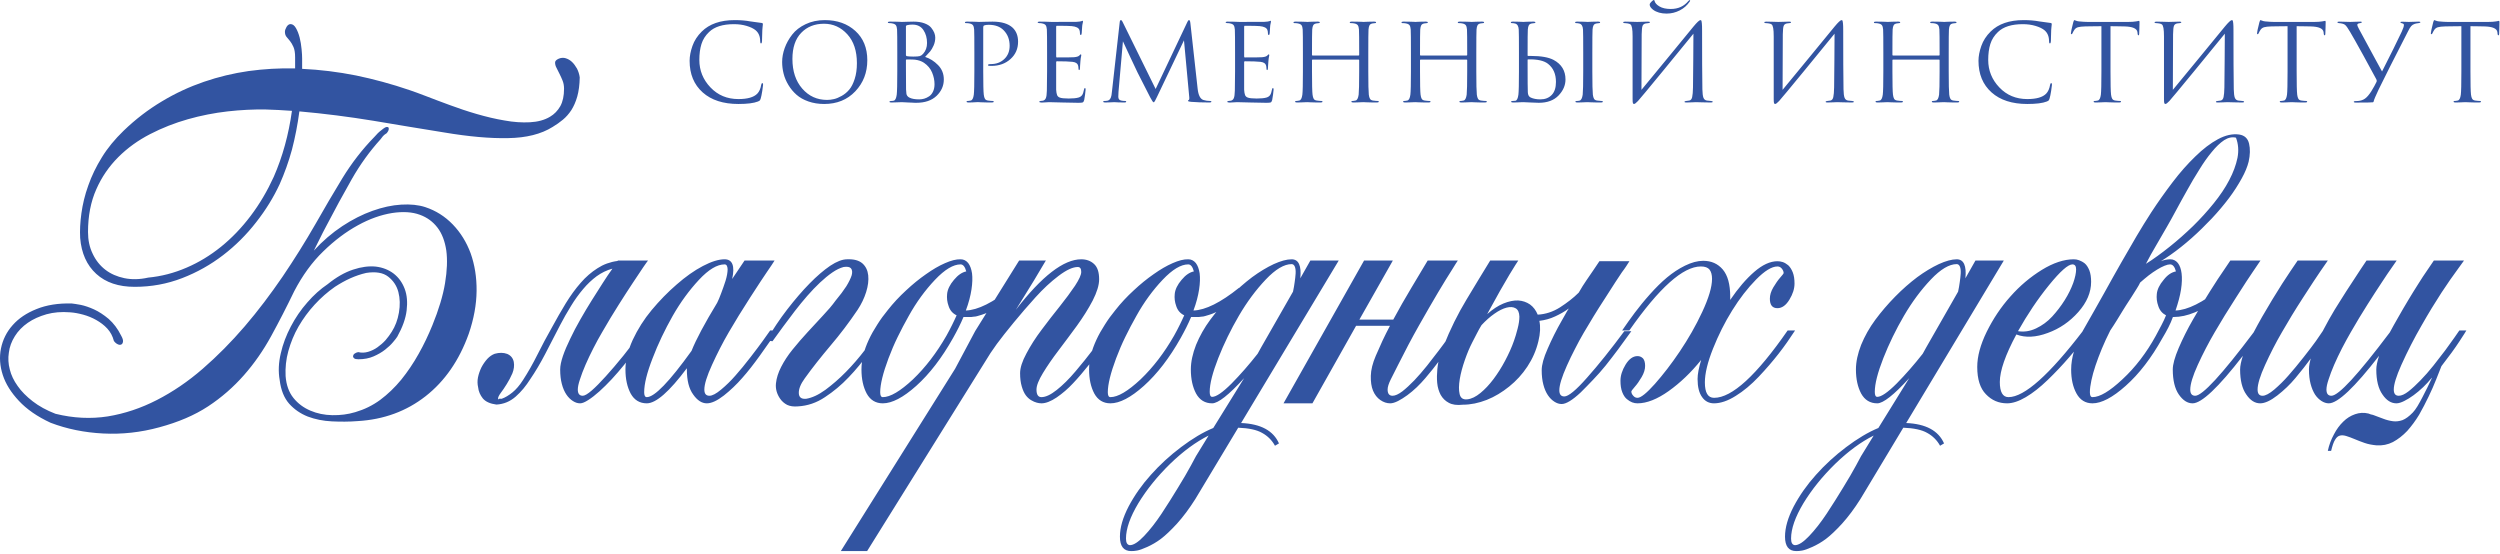 <?xml version="1.0" encoding="UTF-8"?> <svg xmlns="http://www.w3.org/2000/svg" width="840" height="186" viewBox="0 0 840 186" fill="none"> <path d="M186.509 21.004C186.509 20.495 186.925 20.078 187.758 19.709C188.544 19.385 189.331 19.338 190.071 19.57C190.811 19.802 191.505 20.171 192.153 20.773C192.801 21.374 193.356 22.161 193.865 23.04C194.327 23.966 194.652 24.938 194.791 26.001C194.744 28.5 194.467 30.629 193.958 32.433C193.449 34.237 192.755 35.764 191.969 37.013C191.136 38.263 190.21 39.327 189.147 40.206C188.082 41.085 186.926 41.918 185.677 42.658C181.837 45.064 176.84 46.313 170.779 46.406C164.671 46.544 157.5 45.897 149.264 44.509C141.538 43.259 133.626 41.964 125.437 40.576C117.248 39.234 108.966 38.169 100.592 37.429C99.991 41.917 99.158 46.22 98.094 50.292C96.984 54.364 95.595 58.204 93.976 61.86C91.94 66.255 89.303 70.558 86.064 74.676C82.826 78.84 79.124 82.541 74.961 85.734C70.797 88.927 66.216 91.518 61.173 93.461C56.13 95.404 50.855 96.376 45.257 96.376C39.844 96.376 35.541 94.942 32.349 92.027C29.156 89.112 27.352 85.086 26.935 79.95C26.797 77.452 26.935 74.676 27.352 71.669C27.768 68.661 28.508 65.515 29.665 62.322C30.775 59.13 32.302 55.983 34.245 52.837C36.142 49.737 38.594 46.776 41.509 43.953C45.535 40.067 49.837 36.782 54.418 34.052C58.952 31.323 63.671 29.148 68.529 27.482C73.387 25.817 78.384 24.614 83.519 23.873C88.655 23.179 93.883 22.855 99.158 22.994V19.246C99.158 17.766 98.973 16.609 98.603 15.776C98.232 14.943 97.816 14.249 97.4 13.741C96.983 13.232 96.567 12.769 96.243 12.352C95.919 11.936 95.734 11.381 95.734 10.64C95.734 10.223 95.919 9.669 96.289 9.021C96.659 8.42 97.122 8.095 97.631 8.095C98.325 8.095 98.926 8.558 99.436 9.437C99.945 10.316 100.361 11.381 100.685 12.63C101.009 13.879 101.194 15.175 101.333 16.516C101.471 17.858 101.518 18.923 101.518 19.709V23.133C107.532 23.41 113.547 24.151 119.608 25.354C125.623 26.603 131.591 28.222 137.559 30.258C138.947 30.721 140.845 31.415 143.25 32.34C145.61 33.266 148.247 34.238 151.115 35.301C153.984 36.366 156.991 37.383 160.183 38.309C163.376 39.234 166.476 39.974 169.529 40.483C172.537 41.038 175.405 41.224 178.043 41.084C180.68 40.946 182.947 40.344 184.797 39.234C186.232 38.401 187.388 37.198 188.267 35.671C189.1 34.144 189.517 32.201 189.517 29.841C189.517 28.869 189.378 27.99 189.054 27.157C188.73 26.325 188.36 25.539 187.99 24.798C187.62 24.058 187.296 23.363 186.972 22.762C186.648 22.161 186.51 21.605 186.51 21.004L186.509 21.004ZM89.117 36.782C85.184 36.735 80.974 36.921 76.486 37.429C71.999 37.939 67.511 38.818 63.115 40.067C58.72 41.316 54.463 42.982 50.438 45.063C46.413 47.146 42.85 49.691 39.75 52.79C36.65 55.89 34.152 59.499 32.348 63.617C30.497 67.781 29.572 72.546 29.572 77.96C29.572 80.69 30.081 83.096 31.145 85.271C32.163 87.445 33.597 89.25 35.401 90.638C37.206 92.026 39.334 92.951 41.786 93.46C44.238 93.969 46.922 93.922 49.79 93.275C54.186 92.858 58.489 91.748 62.653 89.944C66.771 88.185 70.657 85.825 74.265 82.911C77.875 79.996 81.206 76.526 84.213 72.546C87.22 68.568 89.811 64.172 91.985 59.406C94.946 52.651 96.982 45.249 98.093 37.244C95.086 37.012 92.078 36.874 89.117 36.782ZM18.653 139.036C24.668 140.516 30.497 140.794 36.188 139.915C41.879 138.99 47.385 137.139 52.705 134.409C58.026 131.679 63.161 128.21 68.112 123.906C73.016 119.649 77.735 114.884 82.223 109.655C86.711 104.427 90.922 98.829 94.947 92.953C98.925 87.077 102.627 81.154 106.051 75.185C108.966 70.049 111.973 64.914 115.073 59.824C118.173 54.781 121.735 50.154 125.853 45.944C126.223 45.527 126.593 45.111 126.963 44.74C127.333 44.37 127.75 44.046 128.166 43.723C128.999 43.029 129.601 42.658 129.97 42.658C130.341 42.658 130.571 42.797 130.618 43.029C130.664 43.306 130.618 43.676 130.387 44.093C130.155 44.51 129.924 44.833 129.6 44.972C129.23 45.204 128.906 45.481 128.628 45.805C128.351 46.129 128.073 46.499 127.842 46.823C124.28 50.756 121.041 55.197 118.172 60.241C115.304 65.284 112.436 70.559 109.567 76.065C108.826 77.453 108.132 78.794 107.485 80.136C106.791 81.478 106.143 82.82 105.449 84.208C108.409 80.969 111.603 78.239 115.026 75.972C118.403 73.751 121.781 72.039 125.158 70.836C128.536 69.633 131.728 68.939 134.828 68.754C137.928 68.569 140.612 68.847 142.879 69.587C146.395 70.743 149.495 72.687 152.131 75.417C154.768 78.147 156.759 81.385 158.146 85.133C159.488 88.928 160.182 93.138 160.136 97.719C160.089 102.346 159.21 107.157 157.499 112.155C154.306 121.084 149.448 128.071 143.017 133.115C136.586 138.158 128.952 140.98 120.161 141.489C117.293 141.72 114.424 141.72 111.509 141.581C108.594 141.443 105.864 140.887 103.413 139.962C100.961 138.991 98.878 137.556 97.167 135.659C95.455 133.715 94.391 131.078 93.974 127.7C93.465 124.832 93.604 121.824 94.345 118.725C95.039 115.624 96.195 112.617 97.722 109.702C99.249 106.787 101.099 104.057 103.274 101.605C105.402 99.153 107.669 97.117 110.075 95.497C112.99 93.138 115.812 91.519 118.635 90.593C121.411 89.667 123.955 89.344 126.269 89.575C128.582 89.852 130.571 90.639 132.283 91.935C133.995 93.276 135.198 94.988 135.984 97.071C136.77 99.153 136.956 101.558 136.632 104.288C136.308 107.019 135.244 109.979 133.486 113.126C133.209 113.543 132.745 114.19 132.051 114.977C131.357 115.81 130.478 116.642 129.414 117.475C128.304 118.354 127.009 119.094 125.528 119.742C124.048 120.39 122.336 120.714 120.439 120.714C119.745 120.714 119.236 120.622 119.004 120.39C118.727 120.159 118.588 119.927 118.634 119.603C118.68 119.326 118.819 119.048 119.143 118.817C119.466 118.586 119.837 118.401 120.346 118.308C121.456 118.586 122.567 118.54 123.677 118.216C124.787 117.892 125.851 117.383 126.823 116.689C127.794 115.995 128.72 115.208 129.553 114.283C130.339 113.357 131.033 112.432 131.635 111.461C132.791 109.656 133.624 107.482 134.041 105.029C134.458 102.578 134.411 100.264 133.856 98.136C133.3 96.008 132.144 94.295 130.432 92.954C128.72 91.612 126.222 91.195 123.029 91.704C121.225 92.121 119.466 92.722 117.708 93.508C115.95 94.295 114.239 95.267 112.526 96.377C110.075 98.089 107.807 100.079 105.725 102.346C103.643 104.613 101.839 107.065 100.312 109.703C98.785 112.34 97.675 115.117 96.888 117.939C96.102 120.761 95.824 123.584 95.962 126.359C96.194 129.367 97.073 131.819 98.6 133.716C100.126 135.614 102.024 137.002 104.29 137.973C106.558 138.945 109.009 139.453 111.693 139.5C114.376 139.546 116.921 139.223 119.374 138.482C122.38 137.603 125.157 136.261 127.747 134.364C130.292 132.467 132.651 130.2 134.826 127.563C136.954 124.925 138.897 122.057 140.656 118.91C142.414 115.81 143.941 112.571 145.283 109.286C147.411 104.058 148.845 99.339 149.539 95.128C150.234 90.918 150.372 87.262 149.956 84.163C149.494 81.062 148.521 78.472 146.995 76.482C145.469 74.492 143.526 73.058 141.119 72.178C138.528 71.207 135.382 71.022 131.728 71.577C128.026 72.178 124.187 73.521 120.253 75.695C116.275 77.87 112.389 80.785 108.641 84.44C104.847 88.095 101.608 92.583 98.878 97.812C96.334 103.086 93.743 108.13 91.106 112.941C88.469 117.754 85.415 122.149 81.945 126.082C78.475 130.015 74.496 133.531 69.915 136.538C65.335 139.546 59.876 141.86 53.537 143.571C47.291 145.283 40.999 145.977 34.66 145.653C28.322 145.329 22.446 144.127 16.986 142.044C12.499 139.962 8.982 137.51 6.345 134.687C3.708 131.865 1.903 128.997 0.932 125.989C-0.04 122.981 -0.271 120.02 0.331 117.059C0.932 114.144 2.228 111.506 4.263 109.239C6.253 106.972 8.936 105.168 12.313 103.826C15.645 102.484 19.577 101.837 24.158 101.975C24.759 102.021 25.777 102.207 27.119 102.438C28.46 102.715 29.987 103.224 31.607 103.965C33.225 104.705 34.845 105.769 36.51 107.157C38.13 108.591 39.564 110.442 40.721 112.802C41.23 113.681 41.415 114.376 41.322 114.838C41.23 115.347 41.045 115.624 40.721 115.764C40.397 115.902 40.027 115.902 39.564 115.671C39.055 115.44 38.638 115.07 38.269 114.561C37.852 112.941 37.112 111.553 36.048 110.397C34.983 109.241 33.735 108.315 32.347 107.528C30.958 106.742 29.478 106.14 27.952 105.724C26.425 105.307 24.944 105.03 23.51 104.937C20.641 104.706 18.004 104.937 15.644 105.586C13.238 106.28 11.156 107.204 9.352 108.454C7.547 109.703 6.066 111.23 5.003 112.941C3.893 114.7 3.199 116.551 2.967 118.54C2.689 120.344 2.782 122.242 3.291 124.139C3.753 126.036 4.632 127.887 5.928 129.691C7.177 131.495 8.888 133.207 10.971 134.827C13.053 136.446 15.643 137.881 18.651 139.037L18.653 139.036ZM218.341 111.043C216.814 113.171 215.333 115.207 213.899 117.151C212.464 119.094 211.03 120.899 209.688 122.61C208.347 124.23 207.005 125.849 205.571 127.376C204.136 128.903 202.748 130.291 201.407 131.494C200.065 132.697 198.816 133.669 197.659 134.409C196.502 135.15 195.623 135.52 194.929 135.52C194.05 135.52 193.264 135.242 192.477 134.733C191.69 134.224 190.95 133.53 190.302 132.559C189.655 131.587 189.146 130.431 188.775 128.996C188.405 127.608 188.22 125.989 188.22 124.138C188.22 122.888 188.544 121.408 189.146 119.603C189.747 117.845 190.58 115.902 191.598 113.82C192.57 111.738 193.726 109.563 195.022 107.296C196.272 105.075 197.567 102.947 198.862 100.865C200.157 98.783 201.407 96.84 202.563 95.035C203.72 93.23 204.738 91.704 205.617 90.501L205.756 90.269C203.859 90.778 202.101 91.657 200.481 92.814C198.862 94.017 197.335 95.451 195.901 97.163C194.466 98.875 193.079 100.772 191.829 102.854C190.534 104.936 189.331 107.064 188.174 109.285C186.463 112.663 184.797 115.855 183.178 118.955C181.559 122.056 179.892 124.878 178.181 127.376C176.747 129.644 175.127 131.633 173.277 133.252C171.38 134.918 169.252 135.797 166.799 135.936C164.671 135.658 163.144 134.964 162.219 133.854C161.34 132.743 160.784 131.494 160.646 130.106C160.414 129.088 160.368 127.978 160.599 126.82C160.831 125.664 161.247 124.507 161.756 123.443C162.311 122.378 162.959 121.453 163.745 120.574C164.531 119.741 165.364 119.186 166.244 118.862C167.77 118.445 169.159 118.445 170.407 118.908C171.61 119.418 172.351 120.296 172.628 121.592C172.86 122.842 172.675 124.137 172.166 125.432C171.61 126.728 170.963 127.931 170.269 129.041C169.575 130.198 168.88 131.169 168.233 132.048C167.585 132.928 167.307 133.575 167.354 133.992C167.261 134.269 167.307 134.316 167.492 134.131C167.678 133.946 168.048 133.899 168.557 133.992C169.76 133.575 170.963 132.835 172.166 131.864C173.369 130.893 174.572 129.504 175.728 127.7C177.44 125.063 179.059 122.194 180.586 119.141C182.113 116.087 183.732 113.033 185.444 110.025C186.971 107.203 188.544 104.474 190.117 101.883C191.69 99.338 193.356 97.024 195.113 95.034C196.825 93.045 198.722 91.425 200.758 90.13C202.747 88.834 205.015 88.001 207.513 87.677L207.605 87.539H217.737C217.553 87.77 216.997 88.51 216.119 89.806C215.239 91.101 214.083 92.813 212.695 94.942C211.26 97.07 209.687 99.569 207.883 102.391C206.078 105.214 204.228 108.314 202.331 111.599C201.313 113.311 200.342 115.115 199.37 117.012C198.398 118.909 197.519 120.76 196.733 122.564C195.947 124.369 195.345 125.989 194.882 127.423C194.373 128.903 194.142 130.06 194.142 130.893C194.142 132.281 194.697 132.975 195.807 132.975C196.455 132.975 197.473 132.374 198.815 131.216C200.156 130.06 201.73 128.44 203.534 126.451C205.338 124.461 207.328 122.147 209.456 119.51C211.538 116.873 213.712 114.05 215.979 111.043H218.339H218.341ZM258.777 111.043H261.091C260.674 111.737 260.073 112.662 259.379 113.726C258.638 114.791 257.251 116.734 255.261 119.556C253.225 122.379 251.282 124.878 249.385 127.006C247.488 129.18 245.452 131.124 243.232 132.882C240.964 134.64 239.068 135.519 237.494 135.519C235.829 135.519 234.302 134.548 232.914 132.558C231.48 130.614 230.786 127.792 230.786 124.137V123.721C224.91 131.587 220.422 135.519 217.322 135.519C214.917 135.519 213.112 134.409 211.909 132.234C210.753 130.059 210.151 127.376 210.151 124.137C210.151 121.083 210.984 117.752 212.603 114.189C214.268 110.627 216.397 107.249 218.988 104.148C221.579 101.049 224.354 98.18 227.361 95.589C230.322 92.998 233.237 90.916 236.152 89.389C239.067 87.862 241.473 87.122 243.462 87.122C246.099 87.122 246.979 89.343 246.007 93.739L250.171 87.539H260.257C259.656 88.51 258.822 89.76 257.758 91.286C256.694 92.813 254.798 95.728 252.068 99.939C249.338 104.149 246.979 108.036 244.896 111.598C242.814 115.161 240.964 118.816 239.252 122.564C237.54 126.312 236.661 129.088 236.661 130.893C236.661 132.281 237.216 132.975 238.373 132.975C239.344 132.975 240.64 132.281 242.305 130.893C243.971 129.504 245.59 127.932 247.117 126.173C248.644 124.461 250.356 122.379 252.207 119.973C254.011 117.614 255.399 115.81 256.278 114.56C257.157 113.31 257.99 112.154 258.776 111.044L258.777 111.043ZM217.322 133.437C219.913 133.437 224.91 128.256 232.359 117.891C233.886 114.051 236.754 108.683 240.965 101.743C241.381 100.957 241.798 99.892 242.306 98.551C242.815 97.255 243.278 95.867 243.787 94.34C244.249 92.813 244.481 91.518 244.481 90.454C244.434 89.389 244.11 88.834 243.463 88.834C240.965 88.834 238.096 90.546 234.858 94.016C231.618 97.487 228.658 101.512 226.02 106.139C223.383 110.811 221.116 115.531 219.265 120.389C217.368 125.248 216.443 129.042 216.443 131.772C216.443 132.882 216.721 133.437 217.322 133.437ZM284.641 87.123C286.908 87.03 288.574 87.493 289.73 88.464C290.887 89.482 291.535 90.824 291.72 92.489C291.904 94.202 291.673 96.052 291.025 98.135C290.378 100.217 289.406 102.206 288.157 104.103C285.289 108.36 282.235 112.385 279.043 116.133C275.85 119.927 272.935 123.583 270.39 127.145C269.002 129.042 268.355 130.708 268.401 132.096C268.447 133.484 269.234 134.132 270.853 133.993C272.842 133.669 274.971 132.698 277.33 130.986C279.644 129.274 281.958 127.284 284.224 124.971C286.491 122.658 288.573 120.252 290.516 117.707C292.46 115.162 294.033 112.941 295.189 111.044H297.317C295.698 113.311 293.893 115.857 291.858 118.679C289.822 121.501 287.601 124.231 285.149 126.776C282.698 129.367 280.013 131.588 277.191 133.439C274.369 135.336 271.361 136.354 268.169 136.538C266.642 136.677 265.439 136.492 264.468 136.03C263.496 135.521 262.709 134.827 262.108 133.947C260.998 132.328 260.535 130.616 260.72 128.811C260.905 127.007 261.506 125.156 262.479 123.259C263.45 121.362 264.7 119.419 266.318 117.429C267.938 115.44 269.603 113.496 271.361 111.599C273.073 109.702 274.785 107.851 276.497 106.047C278.163 104.288 279.597 102.623 280.754 101.004C282.234 99.245 283.437 97.626 284.363 96.191C285.242 94.757 285.843 93.508 286.167 92.49C286.444 91.472 286.352 90.686 285.936 90.177C285.519 89.668 284.686 89.529 283.437 89.714C282.234 90.038 280.985 90.64 279.643 91.565C278.302 92.49 276.96 93.601 275.525 94.943C274.091 96.284 272.703 97.765 271.269 99.384C269.834 101.05 268.4 102.762 267.058 104.52C265.717 106.279 264.375 108.037 263.126 109.749C261.876 111.507 260.674 113.126 259.563 114.653L257.481 114.421C259.655 110.766 261.968 107.25 264.513 103.965C267.058 100.68 269.556 97.765 272.009 95.266C274.46 92.768 276.774 90.779 278.949 89.298C281.123 87.863 283.02 87.123 284.639 87.123L284.641 87.123ZM339.837 96.7L341.179 98.551C338.542 100.772 336.367 102.437 334.609 103.501C332.805 104.612 331.231 105.352 329.843 105.769C329.242 105.954 328.779 106.093 328.455 106.186C328.132 106.324 327.669 106.37 327.067 106.417C326.79 106.463 326.558 106.509 326.373 106.509C326.188 106.509 326.049 106.509 325.956 106.509H323.967H323.735C323.227 107.666 322.718 108.869 322.117 110.025C321.515 111.182 320.913 112.385 320.219 113.589C316.472 120.251 312.354 125.618 307.866 129.644C303.471 133.576 299.723 135.52 296.623 135.52C294.217 135.52 292.413 134.409 291.21 132.234C290.053 130.06 289.452 127.376 289.452 124.137C289.452 122.61 289.636 121.037 290.053 119.325C290.469 117.613 291.117 115.901 291.903 114.189C292.69 112.477 293.662 110.765 294.772 109.053C295.836 107.341 297.039 105.722 298.288 104.195C300.139 101.836 302.174 99.661 304.442 97.578C306.663 95.496 308.884 93.692 311.15 92.119C313.371 90.545 315.499 89.297 317.535 88.417C319.524 87.538 321.283 87.076 322.763 87.122C323.781 87.122 324.614 87.539 325.308 88.371C325.955 89.204 326.372 90.361 326.603 91.841C326.788 93.322 326.742 95.127 326.418 97.255C326.094 99.383 325.493 101.743 324.521 104.334C328.546 104.195 333.682 101.65 339.835 96.7L339.837 96.7ZM317.999 112.802C318.739 111.46 319.387 110.257 319.943 109.1C320.498 107.943 321.007 106.926 321.423 105.954C320.081 105.306 319.202 104.288 318.739 102.854C318.23 101.466 318.092 100.124 318.23 98.782C318.369 97.255 319.156 95.636 320.544 94.016C321.886 92.397 323.274 91.472 324.662 91.194C324.245 89.621 323.597 88.834 322.765 88.834C320.313 88.834 317.444 90.546 314.159 94.016C310.874 97.487 307.913 101.512 305.322 106.185C303.98 108.544 302.778 110.858 301.621 113.218C300.464 115.577 299.446 117.984 298.521 120.435C296.67 125.386 295.745 129.18 295.745 131.771C295.745 132.881 296.022 133.437 296.623 133.437C299.122 133.437 302.499 131.447 306.756 127.468C310.966 123.443 314.714 118.539 317.999 112.802ZM371.761 111.043H374.167C373.103 112.755 371.946 114.42 370.789 116.04C369.633 117.706 368.06 119.788 366.117 122.286C364.127 124.784 362.276 126.959 360.565 128.764C358.853 130.614 357.002 132.188 355.059 133.529C353.07 134.871 351.358 135.519 349.923 135.519C349.414 135.519 348.859 135.427 348.35 135.288C347.795 135.149 347.147 134.871 346.453 134.455C345.759 134.038 345.158 133.483 344.649 132.789C344.14 132.095 343.677 131.124 343.307 129.828C342.937 128.579 342.752 127.098 342.752 125.386C342.752 123.628 343.446 121.407 344.88 118.77C346.268 116.133 347.98 113.449 350.016 110.765C352.005 108.082 354.041 105.491 356.076 102.946C358.066 100.447 359.778 98.133 361.212 96.005C362.601 93.877 363.295 92.35 363.295 91.378C363.295 90.268 362.925 89.713 362.138 89.713C360.472 89.713 358.344 90.684 355.707 92.674C353.07 94.663 350.479 97.069 347.934 99.891C345.389 102.713 342.938 105.536 340.624 108.359C338.264 111.227 336.367 113.633 334.933 115.576L332.805 118.63L291.35 185.165H282.513L320.914 123.905L327.67 111.227L342.429 87.538H351.451L351.265 87.769C349.415 91.008 346.084 96.468 341.319 104.102C350.063 92.766 357.42 87.121 363.295 87.121C365.007 87.121 366.441 87.63 367.598 88.695C368.755 89.759 369.31 91.471 369.31 93.831C369.31 95.82 368.569 98.18 367.136 101.002C365.655 103.824 363.897 106.601 361.861 109.423C359.779 112.245 357.743 115.022 355.661 117.751C353.579 120.481 351.868 122.98 350.434 125.339C348.999 127.699 348.259 129.55 348.259 130.892C348.259 132.604 348.814 133.436 349.924 133.436C351.312 133.436 353.025 132.65 355.06 131.03C357.05 129.457 359.178 127.375 361.399 124.737C363.574 122.146 365.517 119.787 367.136 117.612C368.755 115.484 370.282 113.309 371.763 111.042L371.761 111.043ZM416.316 96.7L417.658 98.551C415.021 100.772 412.846 102.437 411.088 103.501C409.284 104.612 407.711 105.352 406.323 105.769C405.721 105.954 405.258 106.093 404.935 106.186C404.611 106.324 404.148 106.37 403.546 106.417C403.269 106.463 403.038 106.509 402.852 106.509C402.667 106.509 402.528 106.509 402.435 106.509H400.446H400.215C399.706 107.666 399.197 108.869 398.596 110.025C397.995 111.182 397.393 112.385 396.699 113.589C392.951 120.251 388.833 125.618 384.346 129.644C379.95 133.576 376.202 135.52 373.102 135.52C370.696 135.52 368.892 134.409 367.689 132.234C366.532 130.06 365.931 127.376 365.931 124.137C365.931 122.61 366.116 121.037 366.532 119.325C366.949 117.613 367.596 115.901 368.383 114.189C369.169 112.477 370.141 110.765 371.251 109.053C372.315 107.341 373.518 105.722 374.767 104.195C376.618 101.836 378.654 99.661 380.921 97.578C383.142 95.496 385.363 93.692 387.63 92.119C389.851 90.545 391.979 89.297 394.014 88.417C396.004 87.538 397.762 87.076 399.242 87.122C400.26 87.122 401.093 87.539 401.787 88.371C402.434 89.204 402.851 90.361 403.082 91.841C403.267 93.322 403.221 95.127 402.897 97.255C402.573 99.383 401.972 101.743 401 104.334C405.025 104.195 410.161 101.65 416.314 96.7L416.316 96.7ZM394.478 112.802C395.219 111.46 395.866 110.257 396.422 109.1C396.977 107.943 397.486 106.926 397.902 105.954C396.56 105.306 395.681 104.288 395.219 102.854C394.71 101.466 394.571 100.124 394.71 98.782C394.848 97.255 395.635 95.636 397.023 94.016C398.365 92.397 399.753 91.472 401.141 91.194C400.724 89.621 400.077 88.834 399.244 88.834C396.792 88.834 393.923 90.546 390.639 94.016C387.353 97.487 384.393 101.512 381.801 106.185C380.459 108.544 379.257 110.858 378.1 113.218C376.943 115.577 375.926 117.984 375 120.435C373.149 125.386 372.224 129.18 372.224 131.771C372.224 132.881 372.501 133.437 373.103 133.437C375.601 133.437 378.978 131.447 383.235 127.468C387.445 123.443 391.193 118.539 394.478 112.802ZM417.01 142.136C423.58 142.413 427.837 144.681 429.734 148.984L428.392 149.77C427.374 147.92 425.939 146.485 424.089 145.467C422.238 144.403 419.555 143.848 416.039 143.709L401.604 167.722C399.614 170.868 397.578 173.598 395.496 175.912C393.414 178.179 391.61 179.891 390.083 181.048C388.556 182.205 386.983 183.084 385.456 183.778C383.929 184.472 382.819 184.842 382.079 184.981C381.338 185.12 380.691 185.166 380.089 185.166C377.544 185.166 376.295 183.547 376.295 180.308C376.295 177.301 377.267 173.923 379.21 170.175C381.199 166.427 383.698 162.865 386.705 159.534C389.713 156.156 393.09 153.056 396.838 150.234C400.585 147.411 404.195 145.237 407.664 143.802L418.028 127.053C412.892 132.698 409.284 135.52 407.294 135.52C404.888 135.52 403.084 134.41 401.881 132.235C400.724 130.06 400.123 127.377 400.123 124.138C400.123 121.593 400.724 118.816 401.881 115.856C403.084 112.94 404.657 110.118 406.646 107.435C408.635 104.752 410.856 102.16 413.309 99.662C415.761 97.163 418.26 94.989 420.712 93.138C423.163 91.334 425.616 89.853 427.976 88.743C430.335 87.678 432.324 87.124 433.99 87.124C436.349 87.124 437.321 89.252 436.905 93.508L440.282 87.54H449.813L417.01 142.136ZM407.294 133.345C408.635 133.345 410.81 131.865 413.817 128.857C416.778 125.85 419.693 122.518 422.562 118.863L423.765 116.688L434.452 97.996C434.684 96.931 434.869 95.868 435.008 94.803C435.146 93.785 435.285 92.814 435.332 91.842C435.378 90.871 435.285 90.13 435.054 89.575C434.823 89.02 434.453 88.742 433.99 88.742C431.491 88.742 428.577 90.454 425.291 93.924C422.006 97.394 418.999 101.42 416.269 106.093C413.539 110.765 411.226 115.531 409.329 120.343C407.432 125.202 406.461 128.95 406.461 131.679C406.461 132.789 406.739 133.345 407.294 133.345ZM379.626 183.176C380.876 183.176 382.449 182.158 384.393 180.123C386.382 178.04 388.325 175.542 390.268 172.627C392.211 169.666 394.062 166.751 395.82 163.836C397.624 160.921 399.059 158.422 400.169 156.386L401.834 153.286L406.091 146.346C401.834 148.474 397.532 151.621 393.183 155.831C388.879 160.041 385.317 164.437 382.495 169.064C379.718 173.691 378.331 177.67 378.331 180.955C378.331 182.343 378.748 183.083 379.626 183.176ZM462.26 119.556C462.954 117.938 463.694 116.271 464.481 114.56C465.267 112.848 466.146 111.182 467.025 109.47H455.644L440.977 135.52H431.261L458.327 87.539H467.997L456.754 107.389H468.136C470.125 103.734 472.114 100.171 474.196 96.747C476.278 93.323 478.082 90.269 479.702 87.539H489.834C489.695 87.678 489.048 88.742 487.845 90.685C486.595 92.629 485.023 95.173 483.126 98.366C481.229 101.558 479.101 105.26 476.741 109.424C474.382 113.589 472.068 117.984 469.754 122.611C468.829 124.462 467.996 126.081 467.303 127.469C466.609 128.857 466.238 130.014 466.238 130.893C466.238 132.281 466.794 132.975 467.904 132.975C468.783 132.975 469.893 132.466 471.189 131.495C472.438 130.523 473.78 129.274 475.214 127.793C476.602 126.313 478.036 124.693 479.471 122.889C480.905 121.084 482.2 119.373 483.449 117.753C484.699 116.134 485.717 114.699 486.595 113.45C487.428 112.2 487.984 111.414 488.215 111.044H490.62C490.528 111.182 490.204 111.691 489.649 112.57C489.048 113.45 488.307 114.606 487.336 116.04C486.364 117.475 485.161 119.141 483.727 121.037C482.292 122.934 480.719 124.97 478.915 127.052C478.036 128.07 477.11 129.088 476.046 130.106C474.982 131.124 473.918 132.003 472.854 132.789C471.79 133.575 470.726 134.224 469.754 134.733C468.736 135.242 467.857 135.519 467.117 135.519C465.96 135.519 464.85 135.149 463.786 134.409C462.721 133.668 461.889 132.605 461.334 131.263C460.779 129.921 460.548 128.256 460.593 126.266C460.64 124.277 461.195 122.055 462.26 119.556ZM548.131 111.275C546.604 113.403 545.123 115.439 543.689 117.382C542.254 119.326 540.821 121.13 539.479 122.842C538.09 124.554 536.702 126.127 535.268 127.608C533.834 129.134 532.447 130.523 531.105 131.865C528.329 134.456 526.201 135.751 524.72 135.751C523.841 135.751 523.054 135.474 522.268 134.965C521.482 134.456 520.742 133.762 520.094 132.79C519.446 131.819 518.937 130.662 518.567 129.227C518.197 127.839 518.011 126.22 518.011 124.369C518.011 122.611 518.659 120.206 520.001 117.198C521.343 114.097 522.916 110.905 524.813 107.62C525.23 106.926 525.599 106.279 525.969 105.585C526.294 104.936 526.71 104.289 527.126 103.641C525.691 104.705 524.119 105.585 522.499 106.324C520.833 107.11 519.075 107.574 517.225 107.804C517.641 109.748 517.548 112.015 516.901 114.653C516.16 117.753 514.912 120.575 513.199 123.166C511.488 125.758 509.452 127.979 507.092 129.875C504.733 131.772 502.234 133.299 499.551 134.363C496.821 135.427 494.138 135.982 491.501 135.982C489.512 136.214 487.938 135.982 486.782 135.335C485.625 134.733 484.7 133.808 484.052 132.651C483.45 131.494 483.034 130.153 482.895 128.626C482.756 127.099 482.803 125.618 482.942 124.091C483.08 122.564 483.359 121.13 483.774 119.742C484.191 118.354 484.607 117.198 485.024 116.318C487.291 110.581 489.882 105.399 492.704 100.726C495.526 96.052 498.164 91.657 500.709 87.539H510.147C509.915 87.817 508.944 89.39 507.186 92.259C505.428 95.174 502.929 99.569 499.691 105.538C501.541 103.919 503.346 102.715 505.15 101.975C506.954 101.234 508.574 100.911 510.101 100.957C511.628 101.05 512.923 101.513 514.08 102.299C515.237 103.132 516.069 104.288 516.671 105.723C519.262 105.584 521.76 104.798 524.166 103.271C526.526 101.744 528.654 100.125 530.459 98.32C531.338 96.793 532.217 95.359 533.096 94.11C533.929 92.86 534.715 91.75 535.409 90.732L537.398 87.771H547.484C547.16 88.28 546.837 88.835 546.42 89.436C546.003 90.085 545.494 90.779 544.94 91.519C544.43 92.26 543.69 93.37 542.765 94.804C541.839 96.285 540.683 98.09 539.295 100.218C537.907 102.346 536.612 104.382 535.455 106.279C534.299 108.176 533.188 110.026 532.124 111.831C531.06 113.636 530.088 115.486 529.163 117.291C528.192 119.142 527.313 120.993 526.48 122.843C524.768 126.683 523.935 129.413 523.935 131.125C523.935 132.513 524.491 133.207 525.601 133.207C526.989 133.207 529.534 131.125 533.235 126.914C537.075 122.611 541.239 117.383 545.773 111.276H548.133L548.131 111.275ZM494.646 115.115C493.813 116.734 492.981 118.678 492.194 120.945C491.408 123.212 490.806 125.387 490.482 127.376C490.158 129.412 490.112 131.078 490.435 132.419C490.759 133.761 491.592 134.316 492.98 134.178C494.415 134.039 495.895 133.299 497.422 132.049C498.949 130.8 500.383 129.273 501.817 127.377C503.205 125.526 504.501 123.49 505.704 121.223C506.907 118.955 507.925 116.735 508.711 114.467C509.127 113.357 509.497 112.016 509.914 110.442C510.33 108.869 510.515 107.527 510.515 106.37C510.469 104.982 510.053 104.058 509.266 103.594C508.479 103.132 507.462 103.039 506.212 103.363C504.963 103.687 503.575 104.381 502.14 105.399C500.66 106.416 499.226 107.712 497.792 109.239C497.236 110.118 496.727 111.09 496.219 112.061C495.71 113.032 495.2 114.05 494.645 115.115H494.646ZM600.643 111.043H603.141C601.43 113.68 599.625 116.271 597.636 118.816C595.646 121.361 593.425 123.952 590.927 126.589C588.429 129.226 585.838 131.401 583.201 133.021C580.564 134.686 578.112 135.519 575.891 135.519C574.225 135.519 572.883 134.825 571.912 133.437C570.894 132.048 570.385 130.013 570.385 127.329C570.385 125.71 570.802 123.582 571.588 120.944C568.164 125.201 564.509 128.671 560.67 131.401C556.829 134.131 553.313 135.519 550.213 135.519C549.612 135.519 549.01 135.427 548.409 135.195C547.808 134.964 547.206 134.594 546.605 134.085C546.004 133.576 545.495 132.835 545.078 131.772C544.661 130.707 544.477 129.459 544.477 127.932C544.477 126.219 545.032 124.415 546.189 122.518C547.345 120.621 548.687 119.649 550.214 119.649C550.954 119.649 551.555 119.927 552.064 120.436C552.527 120.991 552.758 121.824 552.758 122.934C552.758 124.091 552.388 125.34 551.602 126.682C550.815 128.024 550.075 129.088 549.289 129.967C548.502 130.847 548.132 131.402 548.132 131.541C548.132 132.003 548.317 132.466 548.733 132.929C549.15 133.438 549.613 133.669 550.214 133.669C551.324 133.669 553.268 132.096 556.044 128.997C558.774 125.896 561.596 122.288 564.417 118.077C567.24 113.867 569.785 109.471 571.959 104.798C574.133 100.125 575.244 96.423 575.244 93.694C575.244 92.352 574.967 91.334 574.411 90.593C573.856 89.899 572.884 89.529 571.496 89.529C565.482 89.529 557.477 96.701 547.438 111.044H545.031C546.466 108.962 547.854 106.973 549.288 105.075C550.723 103.178 552.388 101.097 554.378 98.876C556.32 96.701 558.217 94.804 560.115 93.23C562.012 91.657 564.001 90.315 566.176 89.252C568.35 88.187 570.386 87.632 572.283 87.632C575.013 87.632 577.187 88.604 578.853 90.547C580.518 92.537 581.351 95.544 581.351 99.663C581.351 100.171 581.351 100.541 581.351 100.773C583.988 96.886 586.672 93.74 589.447 91.334C592.177 88.974 594.769 87.771 597.22 87.771C597.821 87.771 598.377 87.864 598.978 88.048C599.58 88.234 600.182 88.604 600.829 89.113C601.431 89.668 601.939 90.455 602.356 91.473C602.773 92.537 602.957 93.786 602.957 95.267C602.957 96.979 602.402 98.783 601.245 100.68C600.089 102.578 598.747 103.549 597.22 103.549C595.508 103.549 594.676 102.485 594.676 100.357C594.676 99.153 595.046 97.904 595.832 96.562C596.619 95.267 597.359 94.156 598.146 93.277C598.931 92.397 599.302 91.889 599.302 91.75C599.302 91.287 599.117 90.779 598.701 90.269C598.284 89.761 597.821 89.529 597.22 89.529C595.323 89.529 592.917 91.009 590.049 93.924C587.18 96.84 584.497 100.31 581.999 104.335C579.5 108.36 577.372 112.617 575.567 117.151C573.763 121.685 572.837 125.479 572.837 128.487C572.837 131.957 573.856 133.669 575.938 133.669C581.952 133.669 590.188 126.127 600.644 111.044L600.643 111.043ZM640.479 142.136C647.049 142.413 651.306 144.68 653.203 148.983L651.861 149.77C650.843 147.919 649.408 146.485 647.558 145.467C645.707 144.402 643.024 143.847 639.508 143.708L625.073 167.722C623.083 170.868 621.048 173.598 618.965 175.911C616.883 178.179 615.079 179.89 613.552 181.047C612.025 182.204 610.452 183.083 608.925 183.778C607.398 184.472 606.288 184.842 605.548 184.98C604.807 185.119 604.16 185.166 603.558 185.166C601.014 185.166 599.764 183.546 599.764 180.307C599.764 177.3 600.736 173.922 602.679 170.175C604.668 166.427 607.167 162.864 610.174 159.533C613.182 156.155 616.559 153.055 620.307 150.233C624.054 147.411 627.664 145.236 631.133 143.801L641.497 127.052C636.361 132.697 632.753 135.52 630.763 135.52C628.357 135.52 626.553 134.409 625.35 132.234C624.193 130.06 623.592 127.376 623.592 124.137C623.592 121.593 624.193 118.816 625.35 115.855C626.553 112.94 628.126 110.118 630.115 107.434C632.104 104.751 634.325 102.16 636.778 99.662C639.23 97.163 641.729 94.988 644.181 93.138C646.633 91.333 649.085 89.852 651.445 88.742C653.804 87.678 655.793 87.123 657.459 87.123C659.818 87.123 660.79 89.251 660.374 93.508L663.751 87.539H673.282L640.479 142.136ZM630.763 133.345C632.104 133.345 634.279 131.864 637.286 128.857C640.247 125.849 643.162 122.517 646.031 118.862L647.234 116.688L657.921 97.995C658.153 96.931 658.338 95.867 658.477 94.803C658.615 93.785 658.754 92.813 658.801 91.842C658.847 90.871 658.754 90.13 658.523 89.574C658.292 89.019 657.922 88.741 657.459 88.741C654.96 88.741 652.046 90.454 648.76 93.923C645.475 97.394 642.468 101.419 639.738 106.092C637.008 110.765 634.695 115.531 632.798 120.343C630.901 125.201 629.93 128.949 629.93 131.679C629.93 132.789 630.208 133.345 630.763 133.345ZM603.095 183.176C604.345 183.176 605.918 182.158 607.862 180.122C609.851 178.04 611.794 175.541 613.737 172.626C615.68 169.665 617.531 166.75 619.289 163.835C621.093 160.92 622.528 158.422 623.638 156.386L625.303 153.286L629.56 146.346C625.303 148.474 621.001 151.62 616.652 155.831C612.348 160.041 608.786 164.436 605.964 169.064C603.187 173.691 601.8 177.669 601.8 180.955C601.8 182.343 602.217 183.083 603.095 183.176ZM674.856 133.437C680.177 133.437 688.551 125.988 699.979 111.043H702.431C699.979 114.328 697.573 117.335 695.259 120.019C692.946 122.702 690.54 125.247 687.995 127.699C685.45 130.152 683.045 132.048 680.685 133.437C678.326 134.825 676.243 135.519 674.392 135.519C671.57 135.519 669.211 134.501 667.268 132.465C665.324 130.476 664.353 127.422 664.353 123.304C664.353 119.741 665.417 115.808 667.545 111.459C669.673 107.156 672.31 103.177 675.503 99.615C678.649 96.051 682.165 93.091 686.052 90.685C689.892 88.325 693.501 87.122 696.786 87.122C697.387 87.122 697.989 87.215 698.59 87.446C699.192 87.677 699.84 88.001 700.487 88.51C701.089 89.019 701.597 89.805 702.014 90.823C702.431 91.888 702.616 93.183 702.616 94.71C702.616 98.227 701.181 101.604 698.312 104.843C695.444 108.082 692.02 110.441 688.041 111.875C684.062 113.356 680.546 113.541 677.492 112.384C673.791 119.278 671.94 124.599 671.94 128.347C671.94 131.725 672.912 133.437 674.856 133.437ZM696.324 88.834C694.889 88.834 692.252 91.147 688.458 95.821C684.663 100.493 681.194 105.676 678.048 111.275C680.037 111.598 682.027 111.321 684.109 110.349C686.144 109.377 687.949 108.082 689.522 106.37C691.049 104.705 692.483 102.854 693.732 100.864C694.982 98.875 695.907 96.978 696.601 95.081C697.248 93.23 697.572 91.703 697.572 90.5C697.572 89.39 697.156 88.834 696.324 88.834ZM722.14 89.944C724.778 88.047 727.137 87.122 729.219 87.122C730.237 87.122 731.07 87.539 731.764 88.371C732.412 89.204 732.828 90.361 733.013 91.841C733.198 93.322 733.152 95.127 732.828 97.255C732.504 99.383 731.856 101.743 730.978 104.334C735.003 104.195 740.138 101.65 746.291 96.7L747.633 98.55C743.423 101.789 740.046 103.917 737.408 104.981C734.956 105.999 732.596 106.508 730.421 106.508H730.098C729.681 107.665 729.172 108.868 728.571 110.024C727.97 111.181 727.322 112.384 726.582 113.587C722.88 120.25 718.762 125.617 714.228 129.643C709.833 133.575 706.086 135.519 703.078 135.519C700.718 135.519 698.914 134.408 697.711 132.233C696.509 130.059 695.907 127.375 695.907 124.183C695.907 120.158 697.249 115.762 699.885 111.043C702.523 106.415 704.929 102.205 707.011 98.457C709.093 94.709 710.989 91.285 712.794 88.139C714.553 85.039 716.264 82.079 717.883 79.348C719.503 76.618 721.123 73.981 722.834 71.344C725.102 67.874 727.507 64.495 730.006 61.211C732.504 57.925 735.049 55.057 737.64 52.559C740.185 50.06 742.73 48.117 745.228 46.775C747.726 45.433 750.132 44.878 752.399 45.202C754.158 45.479 755.268 46.497 755.685 48.255C756.101 50.014 756.055 52.049 755.546 54.316C755.129 56.028 754.343 57.925 753.186 60.008C752.029 62.09 750.641 64.311 748.93 66.578C747.218 68.845 745.275 71.158 743.146 73.425C740.972 75.693 738.751 77.913 736.391 79.995C734.031 82.078 731.672 83.974 729.22 85.686C726.767 87.398 724.408 88.832 722.141 89.943L722.14 89.944ZM724.361 112.801C725.055 111.551 725.656 110.395 726.258 109.238C726.86 108.082 727.369 107.017 727.785 105.953C726.536 105.305 725.657 104.287 725.194 102.853C724.685 101.465 724.546 100.123 724.685 98.781C724.824 97.254 725.61 95.635 726.998 94.015C728.248 92.396 729.635 91.471 731.116 91.193C730.7 89.62 730.052 88.833 729.127 88.833C728.664 88.833 728.063 88.972 727.276 89.296C726.49 89.62 725.657 90.037 724.778 90.591C723.852 91.147 722.927 91.794 721.956 92.535C720.984 93.321 720.013 94.108 719.087 94.941C718.856 95.45 718.486 96.144 717.977 96.93C717.468 97.717 716.867 98.689 716.173 99.799C715.479 100.863 714.878 101.789 714.369 102.576C713.859 103.362 713.443 104.01 713.212 104.426C712.611 105.398 712.009 106.415 711.315 107.526C710.621 108.683 709.834 109.84 709.048 111.043C707.983 113.125 707.058 115.16 706.225 117.15C705.393 119.14 704.699 121.036 704.098 122.795C703.496 124.599 703.033 126.265 702.71 127.792C702.386 129.319 702.2 130.66 702.2 131.771C702.2 132.881 702.478 133.436 703.08 133.436C705.531 133.436 708.863 131.447 713.12 127.467C717.469 123.442 721.216 118.538 724.363 112.801L724.361 112.801ZM721.03 88.649C723.621 87.03 726.259 85.086 728.988 82.911C731.718 80.737 734.309 78.424 736.854 75.971C739.352 73.519 741.666 70.975 743.794 68.337C745.922 65.7 747.68 63.108 749.022 60.517C750.364 57.972 751.289 55.474 751.798 53.022C752.261 50.569 752.075 48.349 751.289 46.266C750.04 45.943 748.698 46.22 747.31 47.099C745.922 48.025 744.534 49.367 743.147 51.078C741.712 52.79 740.324 54.78 738.936 57.047C737.502 59.315 736.16 61.581 734.865 63.941C733.523 66.3 732.32 68.521 731.163 70.65C730.007 72.824 728.989 74.629 728.11 76.156C726.768 78.515 725.519 80.689 724.362 82.633C723.206 84.577 722.095 86.566 721.031 88.648L721.03 88.649ZM780.576 111.043H782.935C782.518 111.737 781.964 112.662 781.27 113.726C780.529 114.791 779.142 116.734 777.106 119.556C775.024 122.379 773.081 124.878 771.276 127.006C769.472 129.18 767.436 131.124 765.169 132.882C762.901 134.64 760.958 135.519 759.431 135.519C757.673 135.519 756.1 134.548 754.759 132.558C753.371 130.614 752.677 127.792 752.677 124.137C752.677 122.981 753.001 121.454 753.602 119.556C745.367 130.198 739.722 135.52 736.715 135.52C735.003 135.52 733.476 134.548 732.088 132.559C730.746 130.615 730.052 127.793 730.052 124.138C730.052 122.472 730.7 120.066 732.042 116.92C733.383 113.82 734.957 110.628 736.854 107.343C738.751 104.058 740.648 100.911 742.544 97.904C744.441 94.897 746.061 92.398 747.402 90.501L749.392 87.54H759.524C758.876 88.512 758.043 89.761 756.979 91.288C755.915 92.815 754.018 95.73 751.334 99.94C748.605 104.15 746.245 108.037 744.163 111.6C742.081 115.162 740.184 118.817 738.472 122.565C736.76 126.313 735.927 129.089 735.927 130.894C735.927 132.282 736.483 132.976 737.593 132.976C739.999 132.976 746.522 125.897 757.21 111.693C758.922 108.408 761.004 104.753 763.456 100.727C765.909 96.702 767.944 93.509 769.564 91.15L772.015 87.541H782.148C781.5 88.512 780.621 89.762 779.556 91.288C778.492 92.815 776.596 95.73 773.866 99.941C771.136 104.151 768.777 108.038 766.741 111.6C764.659 115.163 762.808 118.818 761.096 122.566C759.384 126.314 758.552 129.09 758.552 130.895C758.552 132.283 759.107 132.977 760.217 132.977C761.188 132.977 762.484 132.283 764.15 130.895C765.769 129.506 767.389 127.934 768.915 126.175C770.442 124.463 772.154 122.381 774.051 119.975C775.902 117.616 777.29 115.812 778.169 114.562C779.048 113.312 779.835 112.156 780.575 111.046L780.576 111.043ZM826.334 111.043H828.693C828.555 111.321 827.768 112.57 826.334 114.745C824.899 116.966 822.864 119.741 820.319 123.027C819.856 124.183 819.255 125.664 818.561 127.469C817.82 129.319 816.987 131.263 816.016 133.252C815.044 135.288 813.98 137.324 812.823 139.36C811.621 141.349 810.279 143.154 808.845 144.773C807.364 146.347 805.745 147.595 804.033 148.521C802.321 149.4 800.47 149.77 798.481 149.631C797.046 149.493 795.751 149.261 794.548 148.845C793.299 148.428 792.189 147.966 791.171 147.549C790.153 147.133 789.228 146.763 788.441 146.532C787.608 146.254 786.868 146.208 786.267 146.347C785.619 146.485 785.063 146.948 784.601 147.735C784.092 148.521 783.675 149.77 783.259 151.483H782.149C782.566 149.493 783.259 147.688 784.185 145.977C785.064 144.265 786.128 142.831 787.331 141.673C788.488 140.517 789.829 139.684 791.309 139.175C792.744 138.666 794.27 138.574 795.797 138.944C796.121 139.082 796.352 139.175 796.538 139.221C796.723 139.268 797 139.313 797.324 139.406C798.527 139.823 799.683 140.285 800.794 140.702C801.858 141.118 802.968 141.396 804.032 141.534C805.096 141.673 806.161 141.534 807.225 141.164C808.289 140.747 809.446 139.915 810.694 138.619C811.204 138.11 811.712 137.37 812.268 136.491C812.823 135.566 813.378 134.548 813.933 133.484C814.489 132.419 815.043 131.355 815.599 130.198C816.154 129.042 816.663 127.978 817.172 126.913L816.987 127.052C816.154 128.07 815.229 129.088 814.165 130.106C813.101 131.124 812.037 132.003 810.972 132.789C809.908 133.575 808.844 134.224 807.827 134.733C806.809 135.242 805.929 135.519 805.189 135.519C803.431 135.519 801.858 134.548 800.517 132.558C799.129 130.614 798.435 127.792 798.435 124.137C798.435 122.981 798.759 121.454 799.36 119.556C791.125 130.198 785.48 135.52 782.473 135.52C781.64 135.52 780.808 135.242 780.021 134.733C779.235 134.224 778.494 133.53 777.847 132.559C777.245 131.587 776.737 130.431 776.366 128.996C775.996 127.608 775.811 125.989 775.811 124.138C775.811 122.888 776.088 121.408 776.69 119.603C777.291 117.845 778.124 115.902 779.142 113.82C780.159 111.738 781.316 109.563 782.566 107.296C783.815 105.075 785.11 102.947 786.452 100.865C787.748 98.783 788.997 96.84 790.2 95.035C791.356 93.23 792.374 91.704 793.161 90.501L795.15 87.54H805.282C805.143 87.771 804.588 88.511 803.709 89.807C802.784 91.102 801.627 92.814 800.24 94.943C798.805 97.071 797.232 99.57 795.427 102.392C793.623 105.215 791.773 108.315 789.875 111.6C788.904 113.312 787.886 115.117 786.915 117.013C785.943 118.91 785.064 120.761 784.278 122.565C783.491 124.37 782.89 125.99 782.427 127.424C781.918 128.904 781.686 130.061 781.686 130.894C781.686 132.282 782.242 132.976 783.352 132.976C785.758 132.976 792.281 125.897 802.969 111.692C803.755 110.212 804.727 108.5 805.837 106.556C806.948 104.613 808.058 102.669 809.215 100.773C810.372 98.876 811.482 97.025 812.593 95.312C813.657 93.601 814.582 92.213 815.323 91.149L817.774 87.54H827.906C827.815 87.678 827.074 88.743 825.639 90.686C824.205 92.629 822.4 95.174 820.318 98.366C818.236 101.559 815.97 105.26 813.61 109.425C811.204 113.589 808.937 117.985 806.855 122.611C805.143 126.452 804.311 129.181 804.311 130.894C804.311 132.282 804.866 132.976 805.976 132.976C806.902 132.976 808.011 132.467 809.261 131.495C810.511 130.524 811.852 129.274 813.286 127.794C814.721 126.313 816.154 124.693 817.589 122.889C819.024 121.085 820.319 119.373 821.568 117.753C822.771 116.134 823.789 114.7 824.668 113.45C825.501 112.201 826.056 111.415 826.334 111.044V111.043Z" fill="#3254A1"></path> <path d="M248.109 34.938C243.017 34.938 239.018 33.644 236.111 31.056C233.173 28.437 231.71 24.891 231.71 20.419C231.71 18.901 232.029 17.25 232.658 15.447C233.287 13.653 234.328 12.043 235.781 10.607C238.368 8.039 242.069 6.755 246.872 6.755C248.81 6.755 250.562 6.898 252.139 7.194C252.48 7.265 253.768 7.438 255.994 7.723C256.211 7.754 256.324 7.886 256.324 8.121C256.324 8.192 256.314 8.314 256.293 8.467C256.263 8.62 256.242 8.854 256.221 9.149C256.19 9.445 256.17 9.781 256.139 10.137C256.118 10.566 256.098 11.248 256.077 12.196C256.046 13.144 256.036 13.694 256.036 13.836C256.005 14.336 255.902 14.591 255.706 14.591C255.51 14.591 255.417 14.336 255.417 13.836C255.417 12.257 254.912 11.035 253.892 10.168C253.212 9.598 252.212 9.108 250.892 8.711C249.563 8.314 248.14 8.12 246.615 8.12C242.852 8.12 240.07 8.996 238.255 10.749C237.019 11.921 236.163 13.276 235.689 14.794C235.215 16.312 234.978 18.095 234.978 20.133C234.978 23.678 236.225 26.755 238.709 29.364C241.193 31.983 244.327 33.287 248.109 33.287C251.14 33.287 253.253 32.686 254.438 31.483C255.109 30.79 255.562 29.782 255.778 28.467C255.851 28.11 255.974 27.927 256.15 27.927C256.314 27.927 256.397 28.11 256.397 28.467C256.397 28.661 256.304 29.344 256.129 30.515C255.943 31.687 255.768 32.543 255.603 33.073C255.5 33.409 255.397 33.623 255.304 33.735C255.211 33.847 254.995 33.969 254.655 34.112C253.273 34.662 251.088 34.937 248.109 34.937L248.109 34.938ZM276.912 34.938C274.995 34.938 273.233 34.653 271.635 34.092C270.037 33.532 268.697 32.778 267.636 31.841C266.574 30.913 265.667 29.823 264.914 28.57C264.162 27.327 263.615 26.053 263.296 24.759C262.966 23.465 262.801 22.151 262.801 20.816C262.801 19.278 263.09 17.719 263.657 16.139C264.224 14.56 265.069 13.052 266.172 11.626C267.275 10.199 268.779 9.027 270.696 8.121C272.603 7.214 274.748 6.755 277.129 6.755C281.303 6.755 284.725 7.968 287.405 10.403C290.075 12.838 291.415 16.109 291.415 20.235C291.415 24.361 290.075 27.836 287.385 30.679C284.695 33.521 281.2 34.938 276.912 34.938ZM277.892 33.573C278.644 33.573 279.407 33.481 280.2 33.297C280.984 33.124 281.86 32.757 282.819 32.217C283.777 31.677 284.612 30.985 285.344 30.119C286.076 29.252 286.684 28.06 287.179 26.522C287.674 24.993 287.92 23.231 287.92 21.244C287.92 17.117 286.849 13.877 284.695 11.514C282.54 9.159 279.932 7.978 276.871 7.978C273.717 7.978 271.161 8.997 269.202 11.035C267.233 13.072 266.254 15.997 266.254 19.807C266.254 23.934 267.357 27.256 269.563 29.782C271.769 32.309 274.541 33.573 277.891 33.573H277.892ZM301.486 24.015V17.688C301.486 13.276 301.466 10.688 301.414 9.924C301.363 9.272 301.239 8.794 301.033 8.498C300.827 8.203 300.435 7.988 299.848 7.876C299.559 7.805 299.209 7.764 298.796 7.764C298.477 7.764 298.322 7.693 298.322 7.55C298.322 7.357 298.518 7.265 298.899 7.265C299.383 7.265 299.961 7.265 300.621 7.275C301.27 7.285 301.827 7.305 302.29 7.326C302.754 7.357 302.991 7.367 303.012 7.367C303.229 7.367 303.796 7.346 304.692 7.316C305.589 7.285 306.352 7.265 306.981 7.265C308.382 7.265 309.599 7.459 310.619 7.836C311.64 8.213 312.392 8.702 312.876 9.303C313.361 9.904 313.711 10.485 313.928 11.035C314.144 11.585 314.248 12.125 314.248 12.655C314.248 13.562 314.062 14.448 313.691 15.294C313.31 16.14 312.928 16.792 312.547 17.25C312.155 17.709 311.588 18.33 310.836 19.125C312.433 19.625 313.877 20.541 315.175 21.856C316.474 23.17 317.123 24.79 317.123 26.706C317.123 28.815 316.309 30.649 314.691 32.208C313.062 33.766 310.784 34.541 307.846 34.541C307.733 34.541 307.537 34.541 307.259 34.531C306.981 34.521 306.64 34.5 306.259 34.48C305.868 34.449 305.527 34.439 305.228 34.439C304.188 34.367 303.456 34.327 303.012 34.327C302.631 34.327 302.043 34.347 301.27 34.388C300.497 34.419 299.889 34.439 299.446 34.439C299.065 34.439 298.868 34.357 298.868 34.184C298.868 34.011 299.054 33.93 299.414 33.93C299.683 33.93 299.971 33.899 300.291 33.828C300.796 33.726 301.136 33.053 301.301 31.81C301.425 30.801 301.486 28.203 301.486 24.015ZM304.393 8.844V18.473C304.393 18.666 304.475 18.799 304.651 18.87C305.238 18.962 305.97 19.013 306.867 19.013C307.929 19.013 308.66 18.962 309.052 18.849C309.433 18.737 309.815 18.482 310.176 18.075C311.052 17.097 311.485 15.884 311.485 14.447C311.485 12.767 311.083 11.32 310.269 10.097C309.454 8.874 308.227 8.263 306.578 8.263C305.898 8.263 305.321 8.325 304.836 8.447C304.538 8.518 304.393 8.65 304.393 8.844V8.844ZM304.393 20.235V22.283C304.393 27.102 304.403 29.691 304.434 30.047C304.486 30.77 304.527 31.25 304.558 31.504C304.589 31.759 304.692 32.004 304.867 32.238C305.043 32.482 305.311 32.686 305.672 32.849C306.424 33.206 307.485 33.389 308.867 33.389C309.423 33.389 309.98 33.308 310.526 33.155C311.072 33.002 311.618 32.737 312.165 32.38C312.711 32.024 313.155 31.494 313.495 30.781C313.835 30.077 314 29.242 314 28.285C314 26.99 313.732 25.686 313.186 24.372C312.64 23.057 311.732 21.967 310.464 21.101C309.64 20.551 308.64 20.204 307.455 20.052C307.135 20.001 306.187 19.98 304.61 19.98C304.466 19.98 304.393 20.061 304.393 20.235L304.393 20.235ZM327.385 24.015V17.688C327.385 13.276 327.364 10.688 327.312 9.924C327.261 9.272 327.137 8.794 326.931 8.498C326.725 8.203 326.334 7.988 325.746 7.876C325.458 7.805 325.045 7.764 324.509 7.764C324.313 7.764 324.221 7.693 324.221 7.55C324.221 7.357 324.416 7.265 324.798 7.265C325.282 7.265 325.849 7.265 326.478 7.275C327.107 7.285 327.653 7.305 328.127 7.326C328.602 7.357 328.859 7.367 328.911 7.367C329.107 7.367 329.756 7.346 330.879 7.316C331.993 7.285 332.869 7.265 333.498 7.265C336.528 7.265 338.786 7.948 340.259 9.313C341.465 10.464 342.073 12.034 342.073 14.02C342.073 16.374 341.228 18.31 339.528 19.838C337.827 21.377 335.693 22.141 333.126 22.141C332.745 22.141 332.487 22.131 332.364 22.11C332.096 22.11 331.962 22.029 331.962 21.856C331.962 21.642 332.291 21.53 332.951 21.53C334.745 21.53 336.239 20.969 337.445 19.838C338.64 18.707 339.239 17.23 339.239 15.386C339.239 13.256 338.559 11.504 337.198 10.138C336.012 8.936 334.353 8.335 332.219 8.335C331.518 8.335 330.993 8.406 330.652 8.559C330.457 8.63 330.364 8.854 330.364 9.241V24.015C330.364 28.203 330.426 30.801 330.549 31.81C330.622 32.411 330.745 32.87 330.931 33.185C331.106 33.511 331.457 33.715 331.962 33.787C332.642 33.878 333.189 33.929 333.601 33.929C333.797 33.929 333.889 34 333.889 34.144C333.889 34.337 333.694 34.439 333.312 34.439C332.725 34.439 332.075 34.428 331.364 34.418C330.652 34.408 330.055 34.387 329.591 34.367C329.117 34.337 328.869 34.327 328.839 34.327H328.189C327.746 34.357 327.241 34.377 326.674 34.408C326.107 34.428 325.664 34.438 325.344 34.438C324.963 34.438 324.767 34.336 324.767 34.143C324.767 34 324.86 33.929 325.055 33.929C325.354 33.929 325.715 33.878 326.148 33.786C326.684 33.695 327.034 33.032 327.199 31.81C327.323 30.801 327.385 28.203 327.385 24.015L327.385 24.015ZM351.819 24.015V17.688C351.819 13.276 351.798 10.688 351.747 9.924C351.695 9.272 351.571 8.794 351.365 8.498C351.16 8.203 350.768 7.988 350.18 7.876C350.108 7.846 350.015 7.826 349.892 7.815C349.768 7.805 349.623 7.784 349.469 7.774C349.314 7.764 349.201 7.764 349.128 7.764C348.809 7.713 348.655 7.642 348.655 7.55C348.655 7.357 348.85 7.265 349.232 7.265C350.448 7.265 351.819 7.295 353.344 7.367C358.344 7.367 361.117 7.357 361.673 7.337C362.57 7.285 363.126 7.214 363.343 7.112C363.539 7.021 363.673 6.97 363.745 6.97C363.838 6.97 363.889 7.082 363.889 7.296C363.889 7.347 363.848 7.54 363.765 7.887C363.673 8.233 363.621 8.6 363.601 8.987L363.456 11.148C363.405 11.555 363.312 11.759 363.167 11.759C362.972 11.759 362.869 11.606 362.869 11.29C362.869 10.811 362.807 10.414 362.693 10.098C362.446 9.354 361.57 8.916 360.075 8.773C359.446 8.702 357.777 8.661 355.087 8.661C354.942 8.661 354.87 8.784 354.87 9.018V18.942C354.87 19.176 354.942 19.299 355.087 19.299C358.385 19.299 360.313 19.278 360.869 19.227C361.787 19.156 362.395 18.952 362.693 18.616C362.889 18.381 363.034 18.259 363.126 18.259C363.25 18.259 363.312 18.351 363.312 18.544C363.312 18.595 363.291 18.697 363.26 18.87C363.219 19.044 363.178 19.278 363.126 19.584C363.075 19.9 363.044 20.226 363.023 20.562C362.972 20.99 362.93 21.499 362.91 22.08C362.879 22.671 362.869 22.977 362.869 23.007C362.817 23.364 362.735 23.547 362.621 23.547C362.446 23.547 362.364 23.354 362.364 22.967C362.364 22.59 362.312 22.253 362.22 21.957C362.044 21.295 361.415 20.898 360.333 20.776C359.241 20.654 357.509 20.592 355.128 20.592C354.952 20.592 354.87 20.674 354.87 20.847V24.016C354.87 24.23 354.87 24.841 354.87 25.86C354.87 26.879 354.87 27.796 354.87 28.611C354.87 29.426 354.87 29.946 354.87 30.16C354.921 30.945 355.025 31.535 355.179 31.933C355.334 32.33 355.633 32.615 356.076 32.778C356.601 32.992 357.612 33.104 359.096 33.104C360.549 33.104 361.632 32.992 362.363 32.778C362.92 32.615 363.332 32.33 363.6 31.933C363.868 31.535 364.074 30.934 364.219 30.119C364.291 29.762 364.404 29.579 364.548 29.579C364.693 29.579 364.765 29.762 364.765 30.119C364.765 30.292 364.703 30.832 364.59 31.739C364.466 32.646 364.363 33.267 364.291 33.604C364.167 34.062 364.002 34.327 363.786 34.419C363.569 34.5 363.074 34.542 362.322 34.542C361.621 34.542 359.848 34.511 357.014 34.44C354.107 34.368 352.592 34.327 352.468 34.327C352.231 34.327 351.808 34.348 351.2 34.399C350.592 34.45 350.118 34.46 349.778 34.44C349.397 34.44 349.2 34.338 349.2 34.144C349.2 34.053 349.334 33.981 349.602 33.93C350.066 33.879 350.344 33.849 350.437 33.828C350.87 33.726 351.19 33.451 351.396 32.993C351.602 32.534 351.715 31.689 351.746 30.445C351.798 28.581 351.818 26.431 351.818 24.016L351.819 24.015ZM399.961 7.723L402.404 29.792C402.641 32.004 403.301 33.267 404.362 33.603C405.063 33.817 405.816 33.929 406.619 33.929C406.887 33.929 407.021 34 407.021 34.144C407.021 34.337 406.836 34.439 406.475 34.439C404.074 34.439 401.971 34.367 400.177 34.215C399.507 34.164 399.167 34.052 399.167 33.858C399.167 33.766 399.25 33.675 399.414 33.603C399.61 33.532 399.662 33.104 399.559 32.309L397.817 13.551L388.798 32.462C388.241 33.634 387.901 34.255 387.777 34.327C387.725 34.357 387.674 34.367 387.602 34.367C387.427 34.367 387.056 33.817 386.468 32.707C386.056 31.922 384.644 29.14 382.221 24.372C382.026 23.965 381.201 22.222 379.747 19.135C378.294 16.058 377.48 14.305 377.305 13.877L375.82 30.801C375.768 31.566 375.748 32.136 375.748 32.492C375.748 33.236 376.078 33.664 376.727 33.787C377.139 33.878 377.572 33.929 378.037 33.929C378.274 33.929 378.397 33.99 378.397 34.112C378.397 34.327 378.212 34.438 377.851 34.438C377.325 34.438 376.604 34.428 375.707 34.398L374.367 34.326C374.316 34.326 373.892 34.347 373.099 34.387C372.295 34.418 371.697 34.438 371.306 34.438C370.893 34.438 370.687 34.336 370.687 34.143C370.687 34 370.811 33.929 371.058 33.929C371.419 33.929 371.79 33.899 372.15 33.827C372.821 33.705 373.264 33.093 373.46 31.993C373.48 31.871 373.532 31.484 373.604 30.842L376.222 7.478C376.273 7 376.397 6.755 376.613 6.755C376.809 6.755 376.995 6.938 377.16 7.295L388.292 29.904L398.981 7.336C399.156 6.949 399.331 6.755 399.527 6.755C399.744 6.755 399.888 7.081 399.96 7.723H399.961ZM414.98 24.015V17.688C414.98 13.276 414.96 10.688 414.908 9.924C414.856 9.272 414.733 8.794 414.526 8.498C414.321 8.203 413.929 7.988 413.341 7.876C413.269 7.846 413.176 7.826 413.053 7.815C412.929 7.805 412.784 7.784 412.63 7.774C412.475 7.764 412.362 7.764 412.29 7.764C411.97 7.713 411.816 7.642 411.816 7.55C411.816 7.357 412.011 7.265 412.393 7.265C413.609 7.265 414.98 7.295 416.506 7.367C421.505 7.367 424.278 7.357 424.834 7.337C425.731 7.285 426.288 7.214 426.504 7.112C426.7 7.021 426.834 6.97 426.906 6.97C426.999 6.97 427.05 7.082 427.05 7.296C427.05 7.347 427.009 7.54 426.927 7.887C426.834 8.233 426.782 8.6 426.762 8.987L426.617 11.148C426.566 11.555 426.473 11.759 426.329 11.759C426.133 11.759 426.03 11.606 426.03 11.29C426.03 10.811 425.968 10.414 425.855 10.098C425.607 9.354 424.731 8.916 423.236 8.773C422.608 8.702 420.938 8.661 418.248 8.661C418.104 8.661 418.032 8.784 418.032 9.018V18.942C418.032 19.176 418.104 19.299 418.248 19.299C421.547 19.299 423.474 19.278 424.03 19.227C424.948 19.156 425.556 18.952 425.855 18.616C426.051 18.381 426.195 18.259 426.288 18.259C426.411 18.259 426.473 18.351 426.473 18.544C426.473 18.595 426.452 18.697 426.421 18.87C426.38 19.044 426.339 19.278 426.288 19.584C426.236 19.9 426.205 20.226 426.184 20.562C426.133 20.99 426.092 21.499 426.071 22.08C426.04 22.671 426.03 22.977 426.03 23.007C425.978 23.364 425.896 23.547 425.783 23.547C425.607 23.547 425.525 23.354 425.525 22.967C425.525 22.59 425.473 22.253 425.381 21.957C425.205 21.295 424.576 20.898 423.494 20.776C422.402 20.654 420.67 20.592 418.289 20.592C418.114 20.592 418.031 20.674 418.031 20.847V24.016C418.031 24.23 418.031 24.841 418.031 25.86C418.031 26.879 418.031 27.796 418.031 28.611C418.031 29.426 418.031 29.946 418.031 30.16C418.083 30.945 418.186 31.535 418.34 31.933C418.495 32.33 418.794 32.615 419.237 32.778C419.763 32.992 420.773 33.104 422.257 33.104C423.71 33.104 424.793 32.992 425.525 32.778C426.081 32.615 426.493 32.33 426.761 31.933C427.029 31.535 427.235 30.934 427.38 30.119C427.452 29.762 427.565 29.579 427.71 29.579C427.854 29.579 427.926 29.762 427.926 30.119C427.926 30.292 427.864 30.832 427.751 31.739C427.627 32.646 427.524 33.267 427.452 33.604C427.328 34.062 427.164 34.327 426.947 34.419C426.73 34.5 426.235 34.542 425.483 34.542C424.783 34.542 423.009 34.511 420.175 34.44C417.268 34.368 415.753 34.327 415.629 34.327C415.392 34.327 414.97 34.348 414.361 34.399C413.753 34.45 413.279 34.46 412.939 34.44C412.558 34.44 412.362 34.338 412.362 34.144C412.362 34.053 412.495 33.981 412.763 33.93C413.227 33.879 413.505 33.849 413.598 33.828C414.031 33.726 414.351 33.451 414.557 32.993C414.763 32.534 414.876 31.689 414.907 30.445C414.959 28.581 414.98 26.431 414.98 24.016L414.98 24.015ZM441.047 18.656H456.467C456.612 18.656 456.684 18.584 456.684 18.442V17.688C456.684 13.276 456.664 10.688 456.612 9.924C456.56 9.272 456.436 8.793 456.23 8.498C456.025 8.202 455.633 7.988 455.056 7.876C454.756 7.804 454.344 7.764 453.819 7.764C453.623 7.764 453.519 7.693 453.519 7.55C453.519 7.356 453.716 7.265 454.107 7.265C454.591 7.265 455.159 7.265 455.818 7.275C456.467 7.285 457.024 7.305 457.488 7.326C457.952 7.356 458.189 7.367 458.22 7.367C458.24 7.367 458.477 7.356 458.931 7.326C459.374 7.305 459.89 7.285 460.456 7.275C461.024 7.265 461.456 7.265 461.776 7.265C462.168 7.265 462.363 7.356 462.363 7.55C462.363 7.693 462.271 7.764 462.075 7.764C461.9 7.764 461.6 7.804 461.158 7.876C460.673 7.968 460.343 8.171 460.168 8.477C459.982 8.793 459.869 9.272 459.818 9.924C459.766 10.688 459.745 13.276 459.745 17.688V24.015C459.745 28.203 459.807 30.801 459.92 31.81C459.992 32.411 460.127 32.869 460.312 33.185C460.487 33.511 460.838 33.715 461.343 33.786C462.023 33.878 462.569 33.929 462.982 33.929C463.178 33.929 463.271 34 463.271 34.143C463.271 34.336 463.074 34.438 462.683 34.438C462.105 34.438 461.456 34.428 460.745 34.418C460.034 34.408 459.436 34.387 458.962 34.367C458.487 34.336 458.24 34.326 458.22 34.326C458.189 34.326 457.952 34.336 457.508 34.347C457.065 34.357 456.55 34.377 455.983 34.408C455.416 34.428 454.973 34.438 454.653 34.438C454.261 34.438 454.066 34.336 454.066 34.143C454.066 34 454.169 33.929 454.364 33.929C454.653 33.929 455.014 33.878 455.447 33.786C455.983 33.695 456.333 33.032 456.508 31.81C456.622 30.801 456.684 28.203 456.684 24.015V20.235C456.684 20.092 456.611 20.021 456.467 20.021H441.047C440.903 20.021 440.831 20.092 440.831 20.235V24.015C440.831 28.203 440.892 30.801 441.016 31.81C441.088 32.411 441.222 32.869 441.397 33.185C441.572 33.511 441.923 33.715 442.438 33.786C443.108 33.878 443.654 33.929 444.067 33.929C444.263 33.929 444.355 34 444.355 34.143C444.355 34.336 444.159 34.438 443.778 34.438C443.19 34.438 442.541 34.428 441.83 34.418C441.119 34.408 440.521 34.387 440.057 34.367C439.583 34.336 439.336 34.326 439.315 34.326C439.284 34.326 439.047 34.336 438.604 34.347C438.15 34.357 437.635 34.377 437.068 34.408C436.501 34.428 436.058 34.438 435.738 34.438C435.357 34.438 435.161 34.336 435.161 34.143C435.161 34 435.254 33.929 435.449 33.929C435.748 33.929 436.109 33.878 436.542 33.786C437.077 33.695 437.428 33.032 437.593 31.81C437.717 30.801 437.779 28.203 437.779 24.015V17.688C437.779 13.276 437.758 10.688 437.706 9.924C437.655 9.272 437.531 8.793 437.325 8.498C437.119 8.202 436.727 7.988 436.14 7.876C435.851 7.804 435.438 7.764 434.903 7.764C434.707 7.764 434.614 7.693 434.614 7.55C434.614 7.356 434.81 7.265 435.191 7.265C435.676 7.265 436.253 7.265 436.913 7.275C437.562 7.285 438.119 7.305 438.582 7.326C439.047 7.356 439.284 7.367 439.314 7.367C439.335 7.367 439.572 7.356 440.015 7.326C440.459 7.305 440.974 7.285 441.541 7.275C442.108 7.265 442.551 7.265 442.871 7.265C443.252 7.265 443.448 7.356 443.448 7.55C443.448 7.693 443.355 7.764 443.159 7.764C442.984 7.764 442.685 7.804 442.252 7.876C441.768 7.968 441.428 8.171 441.253 8.477C441.067 8.793 440.954 9.272 440.902 9.924C440.851 10.688 440.83 13.276 440.83 17.688V18.442C440.83 18.584 440.902 18.656 441.046 18.656H441.047ZM477.341 18.656H492.762C492.906 18.656 492.978 18.584 492.978 18.442V17.688C492.978 13.276 492.958 10.688 492.906 9.924C492.854 9.272 492.731 8.793 492.525 8.498C492.319 8.202 491.927 7.988 491.35 7.876C491.05 7.804 490.638 7.764 490.113 7.764C489.917 7.764 489.814 7.693 489.814 7.55C489.814 7.356 490.01 7.265 490.401 7.265C490.886 7.265 491.453 7.265 492.112 7.275C492.762 7.285 493.319 7.305 493.782 7.326C494.246 7.356 494.483 7.367 494.514 7.367C494.534 7.367 494.771 7.356 495.225 7.326C495.668 7.305 496.184 7.285 496.751 7.275C497.318 7.265 497.75 7.265 498.07 7.265C498.462 7.265 498.657 7.356 498.657 7.55C498.657 7.693 498.565 7.764 498.369 7.764C498.194 7.764 497.895 7.804 497.452 7.876C496.967 7.968 496.637 8.171 496.462 8.477C496.277 8.793 496.163 9.272 496.112 9.924C496.06 10.688 496.039 13.276 496.039 17.688V24.015C496.039 28.203 496.101 30.801 496.215 31.81C496.287 32.411 496.421 32.869 496.606 33.185C496.781 33.511 497.132 33.715 497.637 33.786C498.317 33.878 498.864 33.929 499.276 33.929C499.472 33.929 499.565 34 499.565 34.143C499.565 34.336 499.369 34.438 498.977 34.438C498.4 34.438 497.75 34.428 497.039 34.418C496.328 34.408 495.73 34.387 495.256 34.367C494.781 34.336 494.534 34.326 494.514 34.326C494.483 34.326 494.246 34.336 493.802 34.347C493.359 34.357 492.844 34.377 492.277 34.408C491.71 34.428 491.267 34.438 490.948 34.438C490.555 34.438 490.36 34.336 490.36 34.143C490.36 34 490.463 33.929 490.659 33.929C490.948 33.929 491.308 33.878 491.741 33.786C492.277 33.695 492.627 33.032 492.803 31.81C492.916 30.801 492.978 28.203 492.978 24.015V20.235C492.978 20.092 492.905 20.021 492.761 20.021H477.341C477.197 20.021 477.125 20.092 477.125 20.235V24.015C477.125 28.203 477.187 30.801 477.31 31.81C477.383 32.411 477.516 32.869 477.691 33.185C477.866 33.511 478.217 33.715 478.732 33.786C479.402 33.878 479.949 33.929 480.361 33.929C480.557 33.929 480.65 34 480.65 34.143C480.65 34.336 480.454 34.438 480.072 34.438C479.484 34.438 478.835 34.428 478.124 34.418C477.413 34.408 476.815 34.387 476.351 34.367C475.877 34.336 475.63 34.326 475.609 34.326C475.578 34.326 475.341 34.336 474.898 34.347C474.444 34.357 473.929 34.377 473.362 34.408C472.795 34.428 472.352 34.438 472.032 34.438C471.651 34.438 471.455 34.336 471.455 34.143C471.455 34 471.548 33.929 471.743 33.929C472.042 33.929 472.403 33.878 472.836 33.786C473.372 33.695 473.722 33.032 473.887 31.81C474.011 30.801 474.073 28.203 474.073 24.015V17.688C474.073 13.276 474.052 10.688 474 9.924C473.949 9.272 473.825 8.793 473.619 8.498C473.413 8.202 473.022 7.988 472.434 7.876C472.145 7.804 471.733 7.764 471.197 7.764C471.001 7.764 470.909 7.693 470.909 7.55C470.909 7.356 471.104 7.265 471.486 7.265C471.97 7.265 472.548 7.265 473.207 7.275C473.856 7.285 474.413 7.305 474.877 7.326C475.341 7.356 475.578 7.367 475.608 7.367C475.629 7.367 475.866 7.356 476.309 7.326C476.753 7.305 477.268 7.285 477.835 7.275C478.402 7.265 478.845 7.265 479.165 7.265C479.546 7.265 479.742 7.356 479.742 7.55C479.742 7.693 479.65 7.764 479.454 7.764C479.278 7.764 478.979 7.804 478.547 7.876C478.062 7.968 477.722 8.171 477.547 8.477C477.361 8.793 477.248 9.272 477.196 9.924C477.145 10.688 477.124 13.276 477.124 17.688V18.442C477.124 18.584 477.196 18.656 477.341 18.656H477.341ZM513.275 20.133V22.425C513.275 27 513.296 29.854 513.347 30.984C513.378 31.891 513.698 32.492 514.327 32.777C515.223 33.185 516.306 33.389 517.563 33.389C519.14 33.389 520.408 32.9 521.366 31.911C522.325 30.933 522.8 29.477 522.8 27.531C522.8 24.871 521.913 22.854 520.151 21.458C518.79 20.378 516.543 19.879 513.42 19.95C513.327 19.95 513.275 20.011 513.275 20.133H513.275ZM511.822 34.327C511.801 34.327 511.574 34.337 511.141 34.347C510.698 34.357 510.204 34.377 509.647 34.408C509.08 34.429 508.647 34.439 508.328 34.439C507.947 34.439 507.75 34.337 507.75 34.144C507.75 34 507.894 33.929 508.183 33.929C508.595 33.929 508.925 33.909 509.172 33.858C509.677 33.766 510.017 33.083 510.183 31.81C510.307 30.801 510.368 28.203 510.368 24.015V17.688C510.368 13.276 510.347 10.688 510.295 9.924C510.224 8.752 509.811 8.08 509.059 7.906C508.698 7.815 508.317 7.764 507.935 7.764C507.74 7.764 507.636 7.693 507.636 7.55C507.636 7.356 507.832 7.265 508.224 7.265C508.585 7.265 509.048 7.265 509.605 7.275C510.162 7.285 510.656 7.305 511.1 7.326C511.532 7.356 511.759 7.367 511.79 7.367C511.811 7.367 512.048 7.356 512.501 7.326C512.945 7.305 513.45 7.285 514.006 7.275C514.563 7.265 514.996 7.265 515.315 7.265C515.697 7.265 515.892 7.356 515.892 7.55C515.892 7.693 515.8 7.764 515.604 7.764C515.429 7.764 515.13 7.804 514.697 7.876C514.213 7.968 513.872 8.171 513.697 8.477C513.512 8.793 513.398 9.272 513.347 9.924C513.296 10.688 513.274 13.276 513.274 17.688V18.615C513.274 18.737 513.326 18.798 513.419 18.798H514.408C517.8 18.798 520.325 19.246 522.005 20.133C524.675 21.569 526.005 23.76 526.005 26.705C526.005 28.671 525.221 30.465 523.665 32.095C522.098 33.725 519.882 34.54 517.027 34.54C516.511 34.54 515.594 34.509 514.274 34.438C512.955 34.367 512.141 34.326 511.821 34.326L511.822 34.327ZM531.962 24.015V17.688C531.962 13.276 531.942 10.688 531.89 9.924C531.818 8.753 531.406 8.08 530.653 7.907C530.293 7.815 529.922 7.764 529.53 7.764C529.334 7.764 529.242 7.693 529.242 7.55C529.242 7.357 529.437 7.265 529.818 7.265C530.179 7.265 530.653 7.265 531.241 7.275C531.828 7.285 532.344 7.305 532.787 7.326C533.23 7.357 533.468 7.367 533.498 7.367C533.519 7.367 533.756 7.357 534.21 7.326C534.653 7.306 535.168 7.285 535.735 7.275C536.302 7.265 536.735 7.265 537.054 7.265C537.446 7.265 537.642 7.357 537.642 7.55C537.642 7.693 537.549 7.764 537.354 7.764C537.178 7.764 536.879 7.805 536.436 7.876C535.952 7.968 535.622 8.172 535.446 8.477C535.261 8.794 535.148 9.272 535.096 9.924C535.045 10.689 535.024 13.277 535.024 17.688V24.015C535.024 28.203 535.086 30.801 535.199 31.81C535.272 32.411 535.405 32.87 535.591 33.185C535.766 33.511 536.117 33.715 536.622 33.787C537.302 33.878 537.797 33.929 538.116 33.929C538.405 33.929 538.549 34 538.549 34.144C538.549 34.337 538.364 34.439 538.003 34.439C537.415 34.439 536.766 34.428 536.044 34.418C535.313 34.408 534.715 34.387 534.241 34.367C533.766 34.337 533.519 34.327 533.499 34.327C533.468 34.327 533.231 34.337 532.787 34.347C532.345 34.357 531.829 34.377 531.262 34.408C530.695 34.429 530.252 34.439 529.932 34.439C529.54 34.439 529.344 34.337 529.344 34.144C529.344 34 529.479 33.929 529.747 33.929C530.066 33.929 530.376 33.899 530.695 33.827C531.252 33.705 531.612 33.032 531.787 31.81C531.901 30.801 531.962 28.203 531.962 24.015L531.962 24.015ZM551.602 11.534L551.53 30.19C553.231 28.152 556.354 24.362 560.899 18.809C565.445 13.266 568.135 9.975 568.991 8.946C570.197 7.489 570.99 6.755 571.351 6.755C571.495 6.755 571.598 6.816 571.661 6.949C571.722 7.082 571.774 7.407 571.825 7.907C571.877 8.406 571.898 9.16 571.898 10.169C571.898 18.921 571.929 25.534 572.001 30.017C572.032 31.352 572.145 32.289 572.351 32.829C572.557 33.369 572.939 33.695 573.495 33.787C573.764 33.838 574.237 33.878 574.918 33.93C575.279 33.96 575.464 34.042 575.464 34.184C575.464 34.357 575.279 34.439 574.918 34.439C574.413 34.439 573.464 34.419 572.083 34.388C570.692 34.347 569.939 34.327 569.826 34.327C569.609 34.327 569.125 34.347 568.393 34.388C567.651 34.419 567.033 34.439 566.548 34.439C566.187 34.439 566.001 34.367 566.001 34.215C566.001 34.052 566.187 33.96 566.548 33.93C567.084 33.879 567.434 33.838 567.609 33.787C568.094 33.696 568.414 33.309 568.568 32.636C568.723 31.963 568.816 30.873 568.846 29.365C568.898 27.185 568.929 24.036 568.939 19.93C568.95 15.824 568.96 12.95 568.991 11.32C567.146 13.592 563.755 17.749 558.796 23.791C553.839 29.833 551.025 33.206 550.365 33.93C549.736 34.602 549.293 34.938 549.025 34.938C548.829 34.938 548.705 34.826 548.644 34.602C548.582 34.368 548.551 33.91 548.551 33.216V12.288C548.551 10.994 548.49 10.047 548.376 9.435C548.252 8.824 548.098 8.427 547.902 8.243C547.706 8.07 547.386 7.948 546.953 7.876C546.778 7.846 546.562 7.826 546.294 7.795C546.026 7.774 545.861 7.764 545.789 7.764C545.521 7.734 545.387 7.652 545.387 7.51C545.387 7.347 545.634 7.265 546.119 7.265C546.531 7.265 547.263 7.286 548.324 7.316C549.376 7.347 549.973 7.367 550.118 7.367C550.53 7.367 551.158 7.347 552.014 7.316C552.859 7.286 553.436 7.265 553.746 7.265C554.158 7.265 554.364 7.337 554.364 7.479C554.364 7.642 554.21 7.734 553.9 7.764C553.416 7.816 553.097 7.846 552.952 7.877C552.416 7.989 552.066 8.264 551.901 8.682C551.726 9.099 551.633 10.057 551.602 11.535L551.602 11.534ZM554.292 1.549C554.292 1.396 554.355 1.233 554.478 1.039C554.653 0.805 554.87 0.571 555.138 0.336C555.395 0.112 555.581 0 555.673 0C555.797 0 555.869 0.072 555.9 0.214C556.044 0.938 556.591 1.58 557.549 2.15C558.508 2.73 559.786 3.016 561.384 3.016C563.837 3.016 565.806 2.13 567.28 0.357C567.475 0.143 567.63 0.031 567.754 0.031C567.805 0.031 567.836 0.051 567.867 0.102C567.888 0.153 567.888 0.225 567.867 0.306C567.836 0.387 567.785 0.479 567.713 0.571C566.867 1.824 565.754 2.802 564.373 3.506C562.992 4.208 561.528 4.565 559.972 4.565C558.127 4.565 556.612 4.137 555.426 3.271C554.673 2.67 554.292 2.099 554.292 1.549L554.292 1.549ZM599.021 11.534L598.948 30.19C600.649 28.152 603.772 24.362 608.318 18.809C612.864 13.266 615.554 9.975 616.409 8.946C617.615 7.489 618.409 6.755 618.769 6.755C618.914 6.755 619.017 6.816 619.079 6.949C619.141 7.082 619.193 7.407 619.244 7.907C619.295 8.406 619.316 9.16 619.316 10.169C619.316 18.921 619.347 25.534 619.419 30.017C619.45 31.352 619.564 32.289 619.77 32.829C619.976 33.369 620.357 33.695 620.913 33.787C621.182 33.838 621.656 33.878 622.336 33.93C622.697 33.96 622.882 34.042 622.882 34.184C622.882 34.357 622.697 34.439 622.336 34.439C621.831 34.439 620.883 34.419 619.502 34.388C618.11 34.347 617.358 34.327 617.244 34.327C617.028 34.327 616.543 34.347 615.811 34.388C615.069 34.419 614.451 34.439 613.966 34.439C613.606 34.439 613.42 34.367 613.42 34.215C613.42 34.052 613.606 33.96 613.966 33.93C614.502 33.879 614.853 33.838 615.028 33.787C615.512 33.696 615.832 33.309 615.987 32.636C616.141 31.963 616.234 30.873 616.265 29.365C616.317 27.185 616.347 24.036 616.358 19.93C616.368 15.824 616.378 12.95 616.409 11.32C614.564 13.592 611.173 17.749 606.215 23.791C601.257 29.833 598.443 33.206 597.784 33.93C597.155 34.602 596.712 34.938 596.444 34.938C596.248 34.938 596.124 34.826 596.063 34.602C596 34.368 595.97 33.91 595.97 33.216V12.288C595.97 10.994 595.908 10.047 595.795 9.435C595.671 8.824 595.516 8.427 595.32 8.243C595.124 8.07 594.805 7.948 594.372 7.876C594.197 7.846 593.98 7.826 593.712 7.795C593.444 7.774 593.279 7.764 593.207 7.764C592.939 7.734 592.805 7.652 592.805 7.51C592.805 7.347 593.053 7.265 593.537 7.265C593.949 7.265 594.681 7.286 595.742 7.316C596.794 7.347 597.391 7.367 597.536 7.367C597.948 7.367 598.577 7.347 599.432 7.316C600.278 7.286 600.855 7.265 601.164 7.265C601.576 7.265 601.783 7.337 601.783 7.479C601.783 7.642 601.628 7.734 601.319 7.764C600.834 7.816 600.515 7.846 600.37 7.877C599.835 7.989 599.484 8.264 599.319 8.682C599.144 9.099 599.051 10.057 599.021 11.535L599.021 11.534ZM636.07 18.656H651.49C651.634 18.656 651.707 18.584 651.707 18.442V17.688C651.707 13.276 651.686 10.688 651.634 9.924C651.583 9.272 651.459 8.793 651.253 8.498C651.047 8.202 650.655 7.988 650.078 7.876C649.779 7.804 649.367 7.764 648.841 7.764C648.645 7.764 648.542 7.693 648.542 7.55C648.542 7.356 648.738 7.265 649.13 7.265C649.614 7.265 650.181 7.265 650.841 7.275C651.49 7.285 652.047 7.305 652.51 7.326C652.974 7.356 653.211 7.367 653.242 7.367C653.263 7.367 653.5 7.356 653.954 7.326C654.396 7.305 654.912 7.285 655.479 7.275C656.046 7.265 656.479 7.265 656.799 7.265C657.19 7.265 657.386 7.356 657.386 7.55C657.386 7.693 657.293 7.764 657.097 7.764C656.922 7.764 656.623 7.804 656.18 7.876C655.696 7.968 655.365 8.171 655.191 8.477C655.005 8.793 654.891 9.272 654.84 9.924C654.789 10.688 654.768 13.276 654.768 17.688V24.015C654.768 28.203 654.83 30.801 654.943 31.81C655.015 32.411 655.149 32.869 655.334 33.185C655.51 33.511 655.86 33.715 656.365 33.786C657.046 33.878 657.592 33.929 658.004 33.929C658.2 33.929 658.293 34 658.293 34.143C658.293 34.336 658.097 34.438 657.705 34.438C657.128 34.438 656.479 34.428 655.767 34.418C655.056 34.408 654.459 34.387 653.984 34.367C653.51 34.336 653.262 34.326 653.242 34.326C653.211 34.326 652.974 34.336 652.531 34.347C652.088 34.357 651.572 34.377 651.005 34.408C650.439 34.428 649.995 34.438 649.676 34.438C649.284 34.438 649.088 34.336 649.088 34.143C649.088 34 649.191 33.929 649.387 33.929C649.676 33.929 650.036 33.878 650.47 33.786C651.005 33.695 651.356 33.032 651.531 31.81C651.644 30.801 651.706 28.203 651.706 24.015V20.235C651.706 20.092 651.634 20.021 651.49 20.021H636.069C635.925 20.021 635.853 20.092 635.853 20.235V24.015C635.853 28.203 635.915 30.801 636.038 31.81C636.111 32.411 636.245 32.869 636.42 33.185C636.595 33.511 636.945 33.715 637.46 33.786C638.131 33.878 638.677 33.929 639.09 33.929C639.285 33.929 639.378 34 639.378 34.143C639.378 34.336 639.182 34.438 638.8 34.438C638.213 34.438 637.564 34.428 636.853 34.418C636.141 34.408 635.543 34.387 635.079 34.367C634.605 34.336 634.358 34.326 634.337 34.326C634.307 34.326 634.069 34.336 633.627 34.347C633.173 34.357 632.657 34.377 632.09 34.408C631.524 34.428 631.08 34.438 630.761 34.438C630.38 34.438 630.183 34.336 630.183 34.143C630.183 34 630.276 33.929 630.472 33.929C630.771 33.929 631.132 33.878 631.564 33.786C632.1 33.695 632.45 33.032 632.616 31.81C632.74 30.801 632.801 28.203 632.801 24.015V17.688C632.801 13.276 632.78 10.688 632.729 9.924C632.677 9.272 632.553 8.793 632.347 8.498C632.141 8.202 631.75 7.988 631.162 7.876C630.874 7.804 630.461 7.764 629.925 7.764C629.729 7.764 629.637 7.693 629.637 7.55C629.637 7.356 629.832 7.265 630.214 7.265C630.698 7.265 631.276 7.265 631.935 7.275C632.585 7.285 633.142 7.305 633.605 7.326C634.069 7.356 634.306 7.367 634.337 7.367C634.358 7.367 634.594 7.356 635.038 7.326C635.481 7.305 635.997 7.285 636.563 7.275C637.131 7.265 637.573 7.265 637.893 7.265C638.274 7.265 638.471 7.356 638.471 7.55C638.471 7.693 638.378 7.764 638.182 7.764C638.007 7.764 637.708 7.804 637.275 7.876C636.791 7.968 636.45 8.171 636.275 8.477C636.089 8.793 635.977 9.272 635.925 9.924C635.873 10.688 635.853 13.276 635.853 17.688V18.442C635.853 18.584 635.925 18.656 636.069 18.656H636.07ZM681.17 34.938C676.079 34.938 672.079 33.644 669.172 31.056C666.234 28.437 664.771 24.891 664.771 20.419C664.771 18.901 665.09 17.25 665.719 15.447C666.348 13.653 667.389 12.043 668.842 10.607C671.429 8.039 675.13 6.755 679.933 6.755C681.871 6.755 683.623 6.898 685.2 7.194C685.541 7.265 686.829 7.438 689.056 7.723C689.272 7.754 689.385 7.886 689.385 8.121C689.385 8.192 689.375 8.314 689.355 8.467C689.324 8.62 689.303 8.854 689.283 9.149C689.251 9.445 689.231 9.781 689.2 10.137C689.179 10.566 689.159 11.248 689.138 12.196C689.107 13.144 689.097 13.694 689.097 13.836C689.066 14.336 688.963 14.591 688.767 14.591C688.571 14.591 688.479 14.336 688.479 13.836C688.479 12.257 687.974 11.035 686.953 10.168C686.273 9.598 685.273 9.108 683.954 8.711C682.624 8.314 681.201 8.12 679.676 8.12C675.913 8.12 673.131 8.996 671.317 10.749C670.08 11.921 669.224 13.276 668.75 14.794C668.276 16.312 668.039 18.095 668.039 20.133C668.039 23.678 669.286 26.755 671.77 29.364C674.254 31.983 677.388 33.287 681.17 33.287C684.201 33.287 686.314 32.686 687.499 31.483C688.17 30.79 688.623 29.782 688.839 28.467C688.912 28.11 689.036 27.927 689.211 27.927C689.375 27.927 689.458 28.11 689.458 28.467C689.458 28.661 689.365 29.344 689.19 30.515C689.004 31.687 688.829 32.543 688.664 33.073C688.561 33.409 688.458 33.623 688.365 33.735C688.272 33.847 688.056 33.969 687.716 34.112C686.335 34.662 684.149 34.937 681.17 34.937L681.17 34.938ZM709.128 8.804V24.015C709.128 28.203 709.191 30.801 709.314 31.81C709.386 32.411 709.52 32.87 709.706 33.185C709.881 33.511 710.231 33.715 710.736 33.787C711.406 33.878 711.953 33.929 712.365 33.929C712.561 33.929 712.664 34 712.664 34.144C712.664 34.337 712.468 34.439 712.077 34.439C711.489 34.439 710.84 34.428 710.128 34.418C709.417 34.408 708.82 34.387 708.356 34.367C707.881 34.337 707.634 34.327 707.614 34.327C707.583 34.327 707.346 34.337 706.902 34.347C706.449 34.357 705.934 34.377 705.366 34.408C704.799 34.429 704.356 34.439 704.036 34.439C703.655 34.439 703.459 34.337 703.459 34.144C703.459 34 703.552 33.929 703.748 33.929C704.047 33.929 704.407 33.878 704.84 33.787C705.376 33.695 705.727 33.032 705.891 31.81C706.015 30.801 706.077 28.203 706.077 24.015V8.804C705.49 8.804 704.593 8.814 703.387 8.834C702.181 8.864 701.284 8.874 700.696 8.874C699.552 8.905 698.728 8.997 698.202 9.15C697.676 9.303 697.274 9.598 696.986 10.026C696.717 10.434 696.511 10.81 696.367 11.147C696.274 11.381 696.15 11.504 696.006 11.504C695.882 11.504 695.821 11.392 695.821 11.178C695.821 10.801 696.089 9.548 696.625 7.438C696.769 6.98 696.893 6.756 696.986 6.756C697.037 6.756 697.212 6.817 697.532 6.95C697.852 7.082 698.202 7.163 698.583 7.194C699.748 7.306 700.707 7.367 701.459 7.367H715.096C716.158 7.367 717.023 7.306 717.673 7.194C717.827 7.163 717.982 7.143 718.137 7.112C718.291 7.092 718.405 7.072 718.497 7.041C718.58 7.02 718.642 7.01 718.693 7.01C718.817 7.01 718.879 7.153 718.879 7.438C718.879 7.846 718.858 8.59 718.827 9.67C718.786 10.749 718.765 11.32 718.765 11.392C718.765 11.707 718.683 11.86 718.518 11.86C718.343 11.86 718.249 11.657 718.219 11.249C718.219 11.198 718.219 11.137 718.208 11.045C718.198 10.964 718.188 10.903 718.188 10.851C718.064 9.578 716.569 8.926 713.714 8.875C713.209 8.875 712.447 8.865 711.426 8.835C710.405 8.814 709.633 8.804 709.128 8.804L709.128 8.804ZM730.15 11.534L730.077 30.19C731.778 28.152 734.901 24.362 739.447 18.809C743.993 13.266 746.683 9.975 747.538 8.946C748.744 7.489 749.538 6.755 749.898 6.755C750.043 6.755 750.146 6.816 750.208 6.949C750.27 7.082 750.322 7.407 750.373 7.907C750.424 8.406 750.445 9.16 750.445 10.169C750.445 18.921 750.476 25.534 750.548 30.017C750.579 31.352 750.693 32.289 750.899 32.829C751.105 33.369 751.486 33.695 752.042 33.787C752.311 33.838 752.785 33.878 753.465 33.93C753.826 33.96 754.011 34.042 754.011 34.184C754.011 34.357 753.826 34.439 753.465 34.439C752.96 34.439 752.012 34.419 750.631 34.388C749.239 34.347 748.487 34.327 748.373 34.327C748.157 34.327 747.672 34.347 746.94 34.388C746.198 34.419 745.58 34.439 745.095 34.439C744.735 34.439 744.549 34.367 744.549 34.215C744.549 34.052 744.735 33.96 745.095 33.93C745.631 33.879 745.982 33.838 746.157 33.787C746.641 33.696 746.961 33.309 747.116 32.636C747.27 31.963 747.363 30.873 747.394 29.365C747.446 27.185 747.476 24.036 747.487 19.93C747.497 15.824 747.507 12.95 747.538 11.32C745.693 13.592 742.302 17.749 737.344 23.791C732.386 29.833 729.572 33.206 728.913 33.93C728.284 34.602 727.841 34.938 727.573 34.938C727.377 34.938 727.253 34.826 727.192 34.602C727.129 34.368 727.099 33.91 727.099 33.216V12.288C727.099 10.994 727.037 10.047 726.924 9.435C726.8 8.824 726.645 8.427 726.449 8.243C726.253 8.07 725.934 7.948 725.501 7.876C725.326 7.846 725.109 7.826 724.841 7.795C724.573 7.774 724.408 7.764 724.336 7.764C724.068 7.734 723.934 7.652 723.934 7.51C723.934 7.347 724.182 7.265 724.666 7.265C725.078 7.265 725.81 7.286 726.871 7.316C727.923 7.347 728.52 7.367 728.665 7.367C729.077 7.367 729.706 7.347 730.561 7.316C731.407 7.286 731.984 7.265 732.293 7.265C732.705 7.265 732.912 7.337 732.912 7.479C732.912 7.642 732.757 7.734 732.448 7.764C731.963 7.816 731.644 7.846 731.499 7.877C730.964 7.989 730.613 8.264 730.448 8.682C730.273 9.099 730.18 10.057 730.15 11.535L730.15 11.534ZM771.672 8.804V24.015C771.672 28.203 771.734 30.801 771.858 31.81C771.93 32.411 772.064 32.87 772.249 33.185C772.425 33.511 772.775 33.715 773.28 33.787C773.95 33.878 774.497 33.929 774.909 33.929C775.105 33.929 775.208 34 775.208 34.144C775.208 34.337 775.012 34.439 774.62 34.439C774.033 34.439 773.384 34.428 772.672 34.418C771.961 34.408 771.363 34.387 770.899 34.367C770.425 34.337 770.178 34.327 770.157 34.327C770.127 34.327 769.889 34.337 769.446 34.347C768.993 34.357 768.477 34.377 767.91 34.408C767.343 34.429 766.9 34.439 766.58 34.439C766.199 34.439 766.003 34.337 766.003 34.144C766.003 34 766.095 33.929 766.292 33.929C766.59 33.929 766.951 33.878 767.384 33.787C767.92 33.695 768.27 33.032 768.435 31.81C768.559 30.801 768.621 28.203 768.621 24.015V8.804C768.033 8.804 767.137 8.814 765.93 8.834C764.724 8.864 763.828 8.874 763.24 8.874C762.096 8.905 761.272 8.997 760.745 9.15C760.22 9.303 759.818 9.598 759.529 10.026C759.261 10.434 759.055 10.81 758.911 11.147C758.818 11.381 758.694 11.504 758.55 11.504C758.426 11.504 758.364 11.392 758.364 11.178C758.364 10.801 758.632 9.548 759.169 7.438C759.313 6.98 759.437 6.756 759.529 6.756C759.581 6.756 759.756 6.817 760.075 6.95C760.395 7.082 760.745 7.163 761.127 7.194C762.292 7.306 763.25 7.367 764.003 7.367H777.639C778.701 7.367 779.567 7.306 780.216 7.194C780.371 7.163 780.525 7.143 780.681 7.112C780.835 7.092 780.949 7.072 781.041 7.041C781.123 7.02 781.186 7.01 781.237 7.01C781.361 7.01 781.423 7.153 781.423 7.438C781.423 7.846 781.402 8.59 781.371 9.67C781.33 10.749 781.309 11.32 781.309 11.392C781.309 11.707 781.227 11.86 781.062 11.86C780.886 11.86 780.793 11.657 780.763 11.249C780.763 11.198 780.762 11.137 780.752 11.045C780.742 10.964 780.732 10.903 780.732 10.851C780.608 9.578 779.113 8.926 776.258 8.875C775.753 8.875 774.99 8.865 773.97 8.835C772.949 8.814 772.176 8.804 771.671 8.804L771.672 8.804ZM791.461 34.469C791.068 34.469 790.873 34.388 790.873 34.215C790.873 34.052 791.058 33.97 791.419 33.97C791.687 33.97 791.986 33.96 792.326 33.93C793.203 33.858 793.965 33.603 794.625 33.145C795.274 32.687 795.965 31.902 796.697 30.771C797.521 29.426 798.119 28.356 798.48 27.572C798.624 27.307 798.614 26.991 798.439 26.634C797.81 25.412 796.367 22.753 794.11 18.667C791.853 14.581 790.358 11.922 789.606 10.679C788.894 9.456 788.348 8.682 787.946 8.356C787.544 8.039 786.843 7.836 785.822 7.765C785.534 7.734 785.39 7.642 785.39 7.48C785.39 7.337 785.565 7.265 785.926 7.265C786.286 7.265 786.925 7.286 787.843 7.316C788.75 7.347 789.368 7.367 789.709 7.367C789.781 7.367 790.244 7.347 791.1 7.316C791.945 7.286 792.594 7.265 793.058 7.265C793.398 7.265 793.563 7.327 793.563 7.439C793.563 7.612 793.378 7.714 793.017 7.765C792.368 7.836 792.038 8.04 792.038 8.376C792.038 8.57 792.244 9.049 792.656 9.813C792.78 10.027 793.471 11.3 794.718 13.624C795.965 15.947 797.16 18.158 798.315 20.267C799.459 22.376 800.15 23.629 800.366 24.016C803.304 18.239 805.509 13.776 806.983 10.638C807.468 9.589 807.715 8.845 807.715 8.407C807.715 8.101 807.509 7.907 807.097 7.836C806.736 7.765 806.551 7.643 806.551 7.48C806.551 7.357 806.746 7.296 807.128 7.296C807.324 7.296 807.664 7.306 808.169 7.327C808.664 7.357 809.055 7.367 809.344 7.367C809.684 7.367 810.282 7.347 811.138 7.316C811.982 7.286 812.498 7.265 812.694 7.265C813.054 7.265 813.24 7.337 813.24 7.48C813.24 7.622 813.044 7.714 812.653 7.765C812.044 7.836 811.611 7.928 811.343 8.019C810.859 8.183 810.467 8.427 810.168 8.763C809.869 9.099 809.519 9.67 809.128 10.465C804.427 19.614 801.118 26.166 799.201 30.119C798.202 32.249 797.655 33.543 797.563 34.001C797.542 34.215 797.459 34.337 797.315 34.368C796.954 34.44 794.996 34.47 791.461 34.47V34.469ZM830.071 8.804V24.015C830.071 28.203 830.133 30.801 830.257 31.81C830.329 32.411 830.462 32.87 830.648 33.185C830.823 33.511 831.174 33.715 831.679 33.787C832.349 33.878 832.895 33.929 833.308 33.929C833.504 33.929 833.607 34 833.607 34.144C833.607 34.337 833.411 34.439 833.019 34.439C832.432 34.439 831.782 34.428 831.071 34.418C830.36 34.408 829.762 34.387 829.298 34.367C828.824 34.337 828.576 34.327 828.556 34.327C828.525 34.327 828.288 34.337 827.845 34.347C827.392 34.357 826.876 34.377 826.309 34.408C825.742 34.429 825.299 34.439 824.979 34.439C824.598 34.439 824.402 34.337 824.402 34.144C824.402 34 824.494 33.929 824.69 33.929C824.989 33.929 825.35 33.878 825.783 33.787C826.319 33.695 826.669 33.032 826.834 31.81C826.958 30.801 827.02 28.203 827.02 24.015V8.804C826.432 8.804 825.535 8.814 824.329 8.834C823.123 8.864 822.227 8.874 821.639 8.874C820.495 8.905 819.67 8.997 819.144 9.15C818.619 9.303 818.217 9.598 817.928 10.026C817.66 10.434 817.454 10.81 817.31 11.147C817.217 11.381 817.093 11.504 816.949 11.504C816.825 11.504 816.763 11.392 816.763 11.178C816.763 10.801 817.031 9.548 817.567 7.438C817.712 6.98 817.835 6.756 817.928 6.756C817.98 6.756 818.155 6.817 818.474 6.95C818.794 7.082 819.144 7.163 819.525 7.194C820.691 7.306 821.649 7.367 822.402 7.367H836.038C837.1 7.367 837.966 7.306 838.615 7.194C838.77 7.163 838.924 7.143 839.079 7.112C839.234 7.092 839.347 7.072 839.44 7.041C839.522 7.02 839.584 7.01 839.636 7.01C839.76 7.01 839.821 7.153 839.821 7.438C839.821 7.846 839.801 8.59 839.77 9.67C839.729 10.749 839.708 11.32 839.708 11.392C839.708 11.707 839.625 11.86 839.461 11.86C839.285 11.86 839.192 11.657 839.161 11.249C839.161 11.198 839.161 11.137 839.151 11.045C839.141 10.964 839.13 10.903 839.13 10.851C839.007 9.578 837.512 8.926 834.657 8.875C834.152 8.875 833.389 8.865 832.369 8.835C831.348 8.814 830.575 8.804 830.07 8.804L830.071 8.804Z" fill="#3254A1"></path> </svg> 